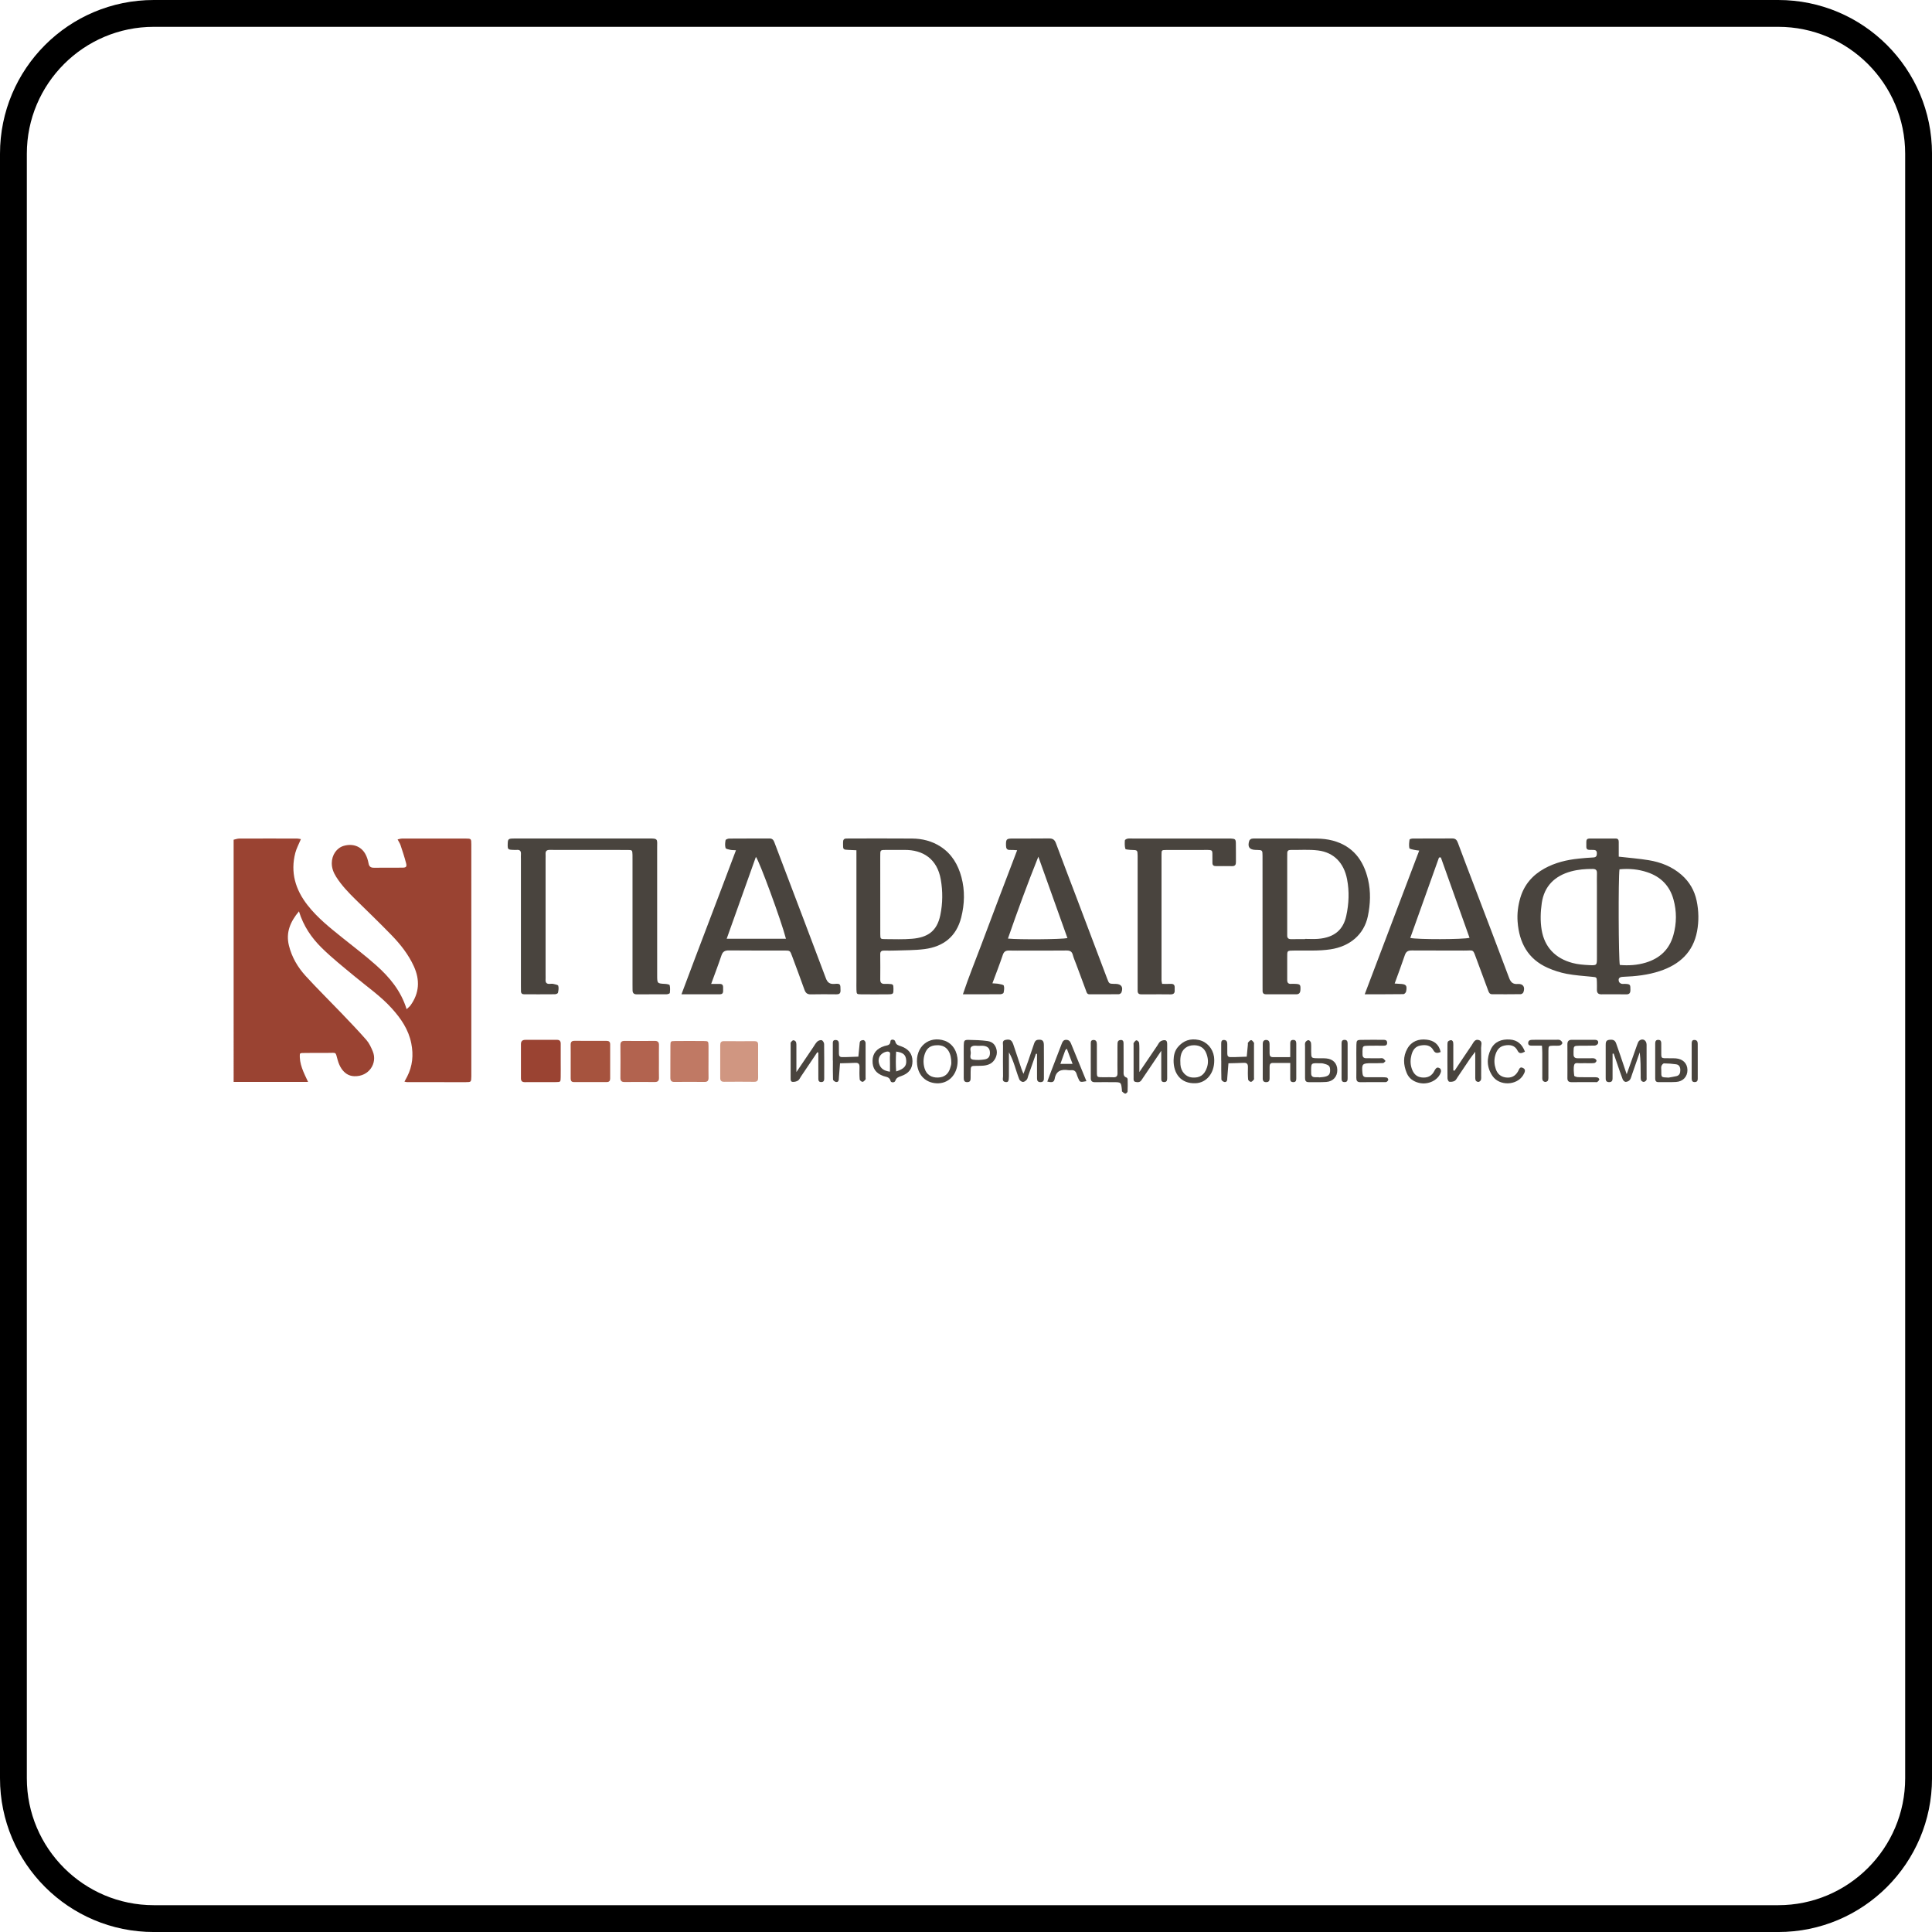 <?xml version="1.0" encoding="UTF-8"?> <!-- Generator: Adobe Illustrator 25.4.1, SVG Export Plug-In . SVG Version: 6.00 Build 0) --> <svg xmlns="http://www.w3.org/2000/svg" xmlns:xlink="http://www.w3.org/1999/xlink" id="Слой_1" x="0px" y="0px" viewBox="0 0 1080 1080" style="enable-background:new 0 0 1080 1080;" xml:space="preserve"> <style type="text/css"> .st0{display:none;} .st1{display:inline;fill:#244A4F;} .st2{display:inline;fill:#4DA68D;} .st3{display:inline;} .st4{display:inline;fill:#010101;} .st5{display:inline;fill:#060606;} .st6{display:inline;fill:#14487F;} .st7{display:inline;fill:#43B049;} .st8{display:inline;fill:#4CA4D3;} .st9{fill:#9A4332;} .st10{fill:#49443E;} .st11{fill:#A6533E;} .st12{fill:#C07964;} .st13{fill:#B2634F;} .st14{fill:#D09681;} </style> <g> <path d="M994.06,15c39.11,0,70.94,31.82,70.94,70.94v908.13c0,39.11-31.82,70.94-70.94,70.94H85.94 C46.82,1065,15,1033.18,15,994.06V85.94C15,46.82,46.82,15,85.94,15H994.06 M994.06,0H85.94C38.47,0,0,38.47,0,85.94v908.13 c0,47.46,38.47,85.94,85.94,85.94h908.13c47.46,0,85.94-38.47,85.94-85.94V85.94C1080,38.47,1041.53,0,994.06,0L994.06,0z"></path> </g> <g class="st0"> <path class="st1" d="M266.54,414.5c1.83,0.04,3.65,0.25,5.47,0.38c1.29,0.09,2.58,0.28,3.87,0.43c0.86,0.1,1.72,0.21,2.58,0.33 c5.35,0.74,10.61,1.84,15.81,3.28c8.52,2.35,16.69,5.58,24.52,9.67c8.39,4.38,16.19,9.65,23.41,15.79 c3.85,3.28,7.5,6.78,10.92,10.5c7.31,7.93,13.52,16.65,18.59,26.17c3.98,7.45,7.16,15.23,9.56,23.33 c1.12,3.78,2.05,7.61,2.81,11.49c0.39,1.98,0.72,3.98,1.03,5.97c0.17,1.09,0.28,2.19,0.41,3.29c0.16,1.34,0.3,2.68,0.45,4.02 c0.04,0.33,0.05,0.67,0.07,1.01c0.07,0.96,0.14,1.92,0.2,2.88c0.04,0.58,0.06,1.15,0.08,1.73c0.1,3.56,0.11,7.12,0,10.68 c-0.02,0.82-0.1,1.63-0.15,2.45c-0.01,0.19-0.04,0.38-0.05,0.58c-0.03,1.64-0.25,3.26-0.39,4.89c-0.09,1.05-0.23,2.1-0.37,3.15 c-0.15,1.1-0.31,2.19-0.48,3.28c-0.27,1.76-0.58,3.51-0.94,5.26c-0.89,4.39-2,8.72-3.36,12.99c-4.33,13.66-10.82,26.21-19.43,37.66 c-4.26,5.67-8.97,10.94-14.13,15.8c-12.6,11.87-27.02,20.81-43.28,26.76c-5.25,1.92-10.6,3.47-16.06,4.66 c-2.3,0.5-4.62,0.95-6.94,1.32c-1.71,0.28-3.43,0.5-5.15,0.71c-1.39,0.17-2.78,0.26-4.16,0.43c-0.76,0.1-1.54,0.09-2.31,0.14 c-0.81-0.12-1.61-0.05-2.41,0.02c-0.19,0.02-0.36,0.11-0.52,0.22c-3.85,0-7.7,0-11.55,0c-0.17-0.07-0.34-0.18-0.52-0.2 c-0.8-0.08-1.59-0.16-2.39-0.05c-0.58-0.04-1.16-0.04-1.73-0.12c-1.38-0.19-2.78-0.26-4.16-0.44c-2-0.26-4-0.53-6-0.86 c-3.28-0.54-6.52-1.22-9.75-2.02c-9.85-2.45-19.26-6.06-28.23-10.82c-14.28-7.58-26.65-17.54-37.12-29.86 c-7.69-9.04-13.96-18.97-18.83-29.8c-3.31-7.35-5.87-14.94-7.71-22.79c-0.62-2.67-1.16-5.36-1.61-8.06 c-0.27-1.61-0.51-3.23-0.7-4.86c-0.12-1.05-0.24-2.1-0.35-3.16c-0.07-0.67-0.13-1.34-0.19-2.01c-0.03-0.38-0.03-0.77-0.08-1.15 c-0.15-1.2-0.18-2.4-0.22-3.6c-0.02-0.67-0.05-1.35-0.07-2.02c-0.01-0.53-0.08-1.06-0.23-1.57c-0.05-0.18-0.17-0.34-0.26-0.51 c0-1.16,0-2.31,0-3.47c0.08-0.17,0.2-0.34,0.24-0.52c0.15-0.61,0.23-1.23,0.25-1.85c0.07-2.07,0.09-4.14,0.34-6.19 c0.03-0.29,0.03-0.58,0.05-0.86c0.02-0.24,0.03-0.48,0.06-0.72c0.25-2,0.43-4.02,0.73-6.01c0.23-1.52,0.45-3.04,0.73-4.56 c0.6-3.31,1.33-6.6,2.19-9.85c2.94-11.09,7.32-21.57,13.14-31.45c6-10.18,13.29-19.33,21.85-27.46c4.89-4.65,10.12-8.88,15.7-12.69 c12.03-8.21,25.1-14.16,39.2-17.83c4.56-1.19,9.18-2.12,13.86-2.76c0.86-0.12,1.72-0.21,2.57-0.34c1.29-0.2,2.58-0.29,3.87-0.42 c1.77-0.17,3.55-0.26,5.33-0.38c0.99,0.12,1.98,0.02,2.96-0.06c0.18-0.01,0.35-0.13,0.52-0.2c1.73,0,3.47,0,5.2,0 c0.16,0.11,0.32,0.2,0.52,0.21C264.75,414.53,265.65,414.62,266.54,414.5z M149.85,540.06c-0.08,2.99,0.18,5.96,0.35,8.94 c0.06,1.1,0.19,2.21,0.31,3.3c0.13,1.1,0.3,2.19,0.43,3.29c0.25,2.06,0.62,4.09,1.02,6.12c0.78,3.92,1.76,7.79,2.96,11.6 c4.93,15.62,12.94,29.46,23.97,41.56c4.16,4.56,8.68,8.74,13.55,12.54c9.68,7.56,20.31,13.37,31.92,17.41 c4.32,1.5,8.72,2.72,13.2,3.67c2.4,0.51,4.82,0.92,7.24,1.3c0.9,0.14,1.81,0.25,2.72,0.35c1.34,0.14,2.68,0.28,4.02,0.4 c1.3,0.11,2.59,0.19,3.89,0.24c0.72,0.03,1.44,0.06,2.16,0.09c0.82,0.03,1.64,0.06,2.45,0.08c1.73,0.04,3.46-0.08,5.19-0.13 c2.6-0.08,5.19-0.29,7.77-0.58c2.11-0.23,4.2-0.53,6.29-0.87c3.66-0.6,7.27-1.41,10.85-2.39c11.08-3.05,21.44-7.72,31.06-14 c8.93-5.83,16.85-12.79,23.78-20.89c5.4-6.32,10.05-13.15,13.9-20.51c6.04-11.53,9.95-23.75,11.66-36.67 c0.23-1.77,0.46-3.53,0.57-5.31c0.01-0.14,0.02-0.29,0.04-0.43c0.13-0.91,0.16-1.82,0.2-2.73c0.05-1.15,0.11-2.31,0.16-3.46 c0.02-0.43,0.03-0.87,0.04-1.3c0.08-3.13-0.15-6.25-0.27-9.38c0-0.1-0.01-0.19-0.02-0.29c-0.21-1.48-0.25-2.97-0.43-4.45 c-0.21-1.77-0.44-3.53-0.72-5.29c-0.51-3.09-1.14-6.15-1.9-9.18c-2.95-11.77-7.73-22.75-14.3-32.95 c-5.56-8.63-12.21-16.33-19.9-23.13c-4.74-4.18-9.79-7.94-15.17-11.25c-9.78-6.03-20.25-10.44-31.41-13.21 c-3.08-0.77-6.19-1.41-9.33-1.87c-0.95-0.14-1.9-0.3-2.85-0.43c-0.95-0.13-1.91-0.26-2.87-0.34c-1.77-0.15-3.54-0.37-5.33-0.4 c-0.24,0-0.48-0.03-0.72-0.04c-0.91-0.05-1.83-0.12-2.74-0.13c-2.07-0.02-4.14,0-6.21,0.01c-0.43,0-0.87,0-1.3,0.05 c-1.96,0.19-3.95,0.15-5.9,0.43c-1.3,0.05-2.59,0.25-3.87,0.41c-2.1,0.27-4.19,0.62-6.27,1c-3.88,0.72-7.71,1.65-11.49,2.81 c-17.55,5.36-32.84,14.52-45.9,27.4c-2.57,2.53-5,5.21-7.3,7.99c-5.18,6.25-9.63,12.98-13.33,20.2 c-3.55,6.92-6.33,14.13-8.36,21.64c-0.85,3.16-1.55,6.35-2.12,9.58c-0.27,1.56-0.5,3.14-0.73,4.71c-0.14,0.95-0.25,1.91-0.34,2.87 c-0.16,1.77-0.36,3.54-0.4,5.32c-0.01,0.24-0.04,0.48-0.05,0.72c-0.04,0.67-0.09,1.34-0.11,2.02 C149.87,537.65,149.86,538.86,149.85,540.06z"></path> <path class="st2" d="M945.45,562.96c-5.52,0-11.03,0-16.55,0c-0.38,0-0.77-0.02-1.15-0.04c-0.2-0.01-0.36-0.11-0.5-0.25 c5.19,0,10.39,0,15.58-0.01c0.48,0,0.96,0,1.44-0.02c0.14,0,0.28-0.04,0.42-0.08c0.2-0.06,0.33-0.2,0.38-0.39 c0.04-0.14,0.07-0.28,0.08-0.42c0.01-0.48,0.02-0.96,0.02-1.44c0-28.8,0-57.6,0-86.4c0-0.62-0.01-1.25-0.02-1.87 c0.1-0.01,0.21-0.03,0.31-0.04C945.45,502.32,945.45,532.64,945.45,562.96z"></path> <path class="st2" d="M864.85,517.38c0,0.67,0,1.35,0,2.02c0,0.63-0.02,1.25-0.13,1.87c-0.03,0.19-0.05,0.38-0.06,0.57 c-0.04,1.06-0.17,2.11-0.29,3.16c-0.17,1.49-0.45,2.95-0.75,4.41c-1.08,5.22-2.97,10.15-5.56,14.81c-1.52,2.74-3.25,5.34-5.23,7.78 c-1.09,1.35-2.24,2.65-3.51,3.82c-1.95,1.79-4.04,3.41-6.36,4.72c-1.6,0.91-3.26,1.65-4.99,2.27c-1.68,0.6-3.41,1.02-5.16,1.33 c-1.33,0.24-2.68,0.27-4.01,0.48c-0.05,0.01-0.1,0.01-0.14,0.01c-1.92,0.04-3.85,0.17-5.77,0.05c-0.24-0.02-0.48-0.01-0.72-0.05 c-1.04-0.18-2.1-0.27-3.14-0.47c-3.29-0.63-6.42-1.69-9.36-3.28c-1.65-0.89-3.2-1.95-4.69-3.1c-1.56-1.22-2.96-2.6-4.3-4.05 c-0.65-0.71-1.26-1.46-1.85-2.21c-2.96-3.77-5.34-7.88-7.26-12.26c-1.24-2.83-2.18-5.76-2.88-8.76c-0.39-1.69-0.73-3.38-0.95-5.1 c-0.11-0.86-0.23-1.72-0.27-2.58c0-0.1-0.01-0.19-0.02-0.29c-0.22-1.24-0.21-2.49-0.22-3.74c-0.01-1.11,0-2.21,0.01-3.32 c0.01-0.96,0.02-1.93,0.19-2.88c0.03-0.14,0.03-0.29,0.04-0.43c0.28-3.76,1.01-7.43,2.11-11.03c0.95-3.09,2.15-6.08,3.63-8.95 c1.24-2.4,2.63-4.7,4.21-6.89c0.45-0.62,0.91-1.24,1.37-1.86c0.89-1.2,1.94-2.26,2.92-3.39c0.13-0.15,0.26-0.28,0.4-0.41 c1.41-1.31,2.84-2.59,4.42-3.71c3.51-2.47,7.36-4.16,11.56-5.05c1.46-0.31,2.93-0.57,4.42-0.62c0.29-0.01,0.58-0.03,0.86-0.07 c1.63-0.21,3.27-0.12,4.9-0.09c0.19,0,0.38,0.05,0.57,0.07c0.33,0.03,0.67,0.07,1.01,0.1c3.98,0.28,7.77,1.29,11.36,3.03 c2.53,1.23,4.84,2.77,6.95,4.62c0.54,0.48,1.09,0.94,1.61,1.44c1.49,1.45,2.83,3.02,4.07,4.68c2.35,3.13,4.36,6.46,6.01,10 c1.39,2.97,2.45,6.06,3.28,9.24c0.47,1.82,0.85,3.66,1.11,5.51c0.18,1.24,0.4,2.47,0.4,3.73c0,0.14,0.01,0.29,0.03,0.43 C864.88,514.39,864.85,515.89,864.85,517.38z M805.69,517.68c-0.01,0-0.01,0-0.02,0c0,0.14,0,0.29,0,0.43 c0.02,1.39,0,2.79,0.24,4.17c0.05,0.28,0.04,0.58,0.07,0.86c0.02,0.24,0.04,0.48,0.08,0.72c0.22,1.38,0.47,2.75,0.81,4.1 c1.01,4,2.62,7.73,5.01,11.12c1.17,1.66,2.52,3.15,4.16,4.37c2.95,2.2,6.24,3.38,9.93,3.38c0.24,0,0.48-0.01,0.72-0.01 c1.8-0.02,3.53-0.42,5.2-1.06c2.18-0.83,4.11-2.09,5.79-3.72c0.94-0.91,1.76-1.91,2.51-2.97c2.22-3.14,3.78-6.58,4.77-10.29 c0.41-1.53,0.71-3.09,0.95-4.66c0.21-1.38,0.23-2.78,0.43-4.16c0.04-0.28,0.02-0.58,0.03-0.86c0.01-0.82,0.01-1.64,0.01-2.45 c0-0.87-0.01-1.73-0.16-2.59c-0.04-0.24-0.05-0.48-0.06-0.72c-0.07-1.44-0.32-2.87-0.59-4.28c-0.31-1.56-0.69-3.1-1.21-4.6 c-0.85-2.46-1.93-4.82-3.28-7.05c-1.31-2.16-2.92-4.05-4.83-5.7c-1.1-0.95-2.34-1.69-3.65-2.3c-1.9-0.88-3.93-1.27-6-1.47 c-0.53-0.05-1.06-0.03-1.58,0.05c-0.43,0.06-0.86,0.12-1.29,0.18c-0.81,0.12-1.61,0.29-2.39,0.54c-2.97,0.93-5.46,2.6-7.54,4.88 c-1.3,1.43-2.39,3.02-3.33,4.7c-1.25,2.23-2.28,4.56-3.02,7.01c-0.74,2.45-1.31,4.92-1.5,7.48c-0.01,0.19-0.03,0.38-0.07,0.57 c-0.14,0.71-0.16,1.43-0.17,2.16C805.68,516.23,805.69,516.96,805.69,517.68z"></path> <path class="st1" d="M444.78,517.49c0-14.43,0-28.86,0-43.29c0-0.58,0.02-1.15,0.04-1.73c0.01-0.23,0.24-0.44,0.48-0.46 c0.1-0.01,0.19-0.02,0.29-0.02c0.24,0,0.48-0.01,0.72-0.01c8.9,0,17.8,0,26.7,0c1.4,0,2.79,0.08,4.17,0.31 c1.91,0.31,3.75,0.86,5.47,1.76c1.64,0.86,3.08,1.98,4.28,3.38c2.5,2.92,4.39,6.19,5.54,9.87c0.6,1.94,0.97,3.92,1.07,5.95 c0.08,1.49,0.09,2.98,0,4.47c-0.11,1.98-0.5,3.91-1.16,5.78c-0.5,1.41-1.18,2.73-2.04,3.96c-1.31,1.87-2.84,3.51-4.7,4.84 c-0.71,0.5-1.47,0.91-2.22,1.35c-0.1,0.06-0.12,0.32-0.02,0.38c0.08,0.05,0.15,0.12,0.24,0.16c0.22,0.1,0.44,0.2,0.66,0.29 c1.64,0.73,3.12,1.71,4.47,2.88c1.61,1.39,3.02,2.96,4.26,4.69c1.27,1.78,2.17,3.74,2.77,5.84c0.47,1.62,0.77,3.27,0.95,4.95 c0.17,1.58,0.22,3.17,0.21,4.75c-0.01,0.87-0.05,1.73-0.16,2.59c-0.12,0.95-0.2,1.91-0.37,2.86c-0.76,4.38-2.38,8.41-4.93,12.05 c-1,1.43-2.15,2.71-3.51,3.8c-2.18,1.76-4.65,2.89-7.37,3.47c-1.6,0.34-3.23,0.5-4.87,0.52c-1.11,0.02-2.21,0-3.32,0 c-8.52,0-17.03,0-25.55,0c-0.53,0-1.06-0.02-1.59-0.04c-0.21-0.01-0.45-0.26-0.47-0.48c-0.02-0.19-0.03-0.38-0.03-0.58 c-0.01-0.48,0-0.96,0-1.44C444.78,546.07,444.78,531.78,444.78,517.49z M463.18,534.3c0,2.89,0,5.77,0,8.66 c0,0.43,0.01,0.87,0.02,1.3c0,0.09,0.03,0.2,0.07,0.28c0.04,0.08,0.12,0.16,0.2,0.19c0.22,0.1,0.47,0.1,0.71,0.1 c1.78,0,3.56,0,5.34-0.01c0.38,0,0.77-0.02,1.15-0.04c1.9-0.1,3.56-0.77,4.95-2.07c0.35-0.33,0.67-0.69,0.99-1.05 c0.64-0.73,1.09-1.58,1.37-2.51c0.26-0.88,0.46-1.77,0.5-2.69c0.03-0.72,0.06-1.44,0.06-2.16c0-2.75-0.89-5.19-2.57-7.35 c-0.67-0.85-1.49-1.49-2.47-1.94c-0.84-0.38-1.72-0.64-2.63-0.74c-0.86-0.1-1.72-0.18-2.59-0.17c-1.25,0-2.5,0-3.75,0 c-0.29,0-0.58,0.03-0.86,0.05c-0.24,0.02-0.44,0.24-0.45,0.48c-0.01,0.43-0.03,0.87-0.03,1.3 C463.18,528.72,463.18,531.51,463.18,534.3z M463.18,498.07c0,2.26,0,4.52,0,6.78c0,0.33,0.04,0.67,0.06,1 c0.01,0.09,0.19,0.3,0.27,0.31c0.19,0.03,0.38,0.08,0.57,0.08c1.78,0.06,3.56-0.04,5.33-0.2c2.31-0.21,4.54-2.21,5.1-3.96 c0.22-0.69,0.42-1.38,0.49-2.1c0.14-1.44,0.16-2.88,0.02-4.32c-0.08-0.77-0.28-1.51-0.59-2.22c-0.21-0.49-0.49-0.94-0.88-1.31 c-0.8-0.79-1.7-1.42-2.77-1.77c-0.87-0.29-1.75-0.5-2.68-0.49c-1.3,0.01-2.6,0-3.9,0.01c-0.19,0-0.38,0.03-0.57,0.04 c-0.18,0.02-0.38,0.2-0.39,0.36c-0.02,0.38-0.05,0.77-0.06,1.15C463.18,493.65,463.18,495.86,463.18,498.07z"></path> <path class="st2" d="M725.1,517.38c0-14.34,0-28.67,0-43.01c0-0.53,0-1.06,0.02-1.59c0-0.14,0.04-0.29,0.09-0.42 c0.05-0.14,0.15-0.24,0.3-0.28c0.14-0.04,0.28-0.07,0.42-0.08c0.38-0.01,0.77-0.01,1.15-0.01c8.37,0,16.74,0,25.12,0 c0.43,0,0.87,0,1.3,0.01c0.87,0.01,1.73,0.05,2.59,0.2c0.71,0.12,1.43,0.19,2.14,0.34c1.99,0.43,3.9,1.06,5.7,2 c1.85,0.96,3.51,2.18,5.02,3.62c1.93,1.85,3.46,4,4.68,6.37c0.88,1.72,1.55,3.52,2.04,5.39c0.4,1.54,0.73,3.09,0.93,4.66 c0.12,0.96,0.23,1.91,0.27,2.87c0.01,0.24,0.02,0.48,0.05,0.72c0.24,1.73,0.13,3.46,0.12,5.19c-0.15,1.1-0.14,2.21-0.26,3.31 c-0.26,2.44-0.7,4.85-1.53,7.18c-0.77,2.15-1.88,4.11-3.42,5.8c-0.29,0.32-0.57,0.65-0.86,0.98c-0.41,0.47-0.86,0.91-1.34,1.31 c-0.81,0.68-1.6,1.38-2.49,1.97c-1.86,1.24-3.87,2.14-6.03,2.69c-0.28,0.07-0.56,0.13-0.79,0.33c-0.08,0.07-0.13,0.15-0.09,0.26 c0.07,0.18,0.12,0.36,0.22,0.53c0.6,1.04,1.2,2.08,1.8,3.12c1.67,2.87,3.33,5.74,5,8.61c1.48,2.54,2.96,5.07,4.43,7.61 c1.57,2.7,3.14,5.41,4.71,8.11c1.23,2.12,2.47,4.24,3.7,6.36c0.17,0.29,0.32,0.59,0.48,0.89c0.09,0.16-0.05,0.45-0.21,0.46 c-0.38,0.02-0.77,0.04-1.15,0.04c-4.38,0-8.76,0-13.14,0c-1.2,0-2.41,0-3.61,0c-0.29,0-0.58-0.01-0.87-0.02 c-0.37-0.01-0.64-0.19-0.83-0.49c-0.13-0.2-0.26-0.41-0.37-0.62c-1.12-2.02-2.24-4.04-3.36-6.06c-1.24-2.23-2.48-4.46-3.72-6.68 c-0.58-1.05-1.17-2.1-1.75-3.15c-1.87-3.36-3.74-6.73-5.61-10.09c-0.61-1.09-1.21-2.19-1.82-3.28c-0.07-0.12-0.17-0.23-0.26-0.34 c-0.02-0.03-0.09-0.03-0.13-0.02c-0.04,0.01-0.09,0.04-0.1,0.07c-0.04,0.09-0.08,0.18-0.08,0.27c-0.01,0.53-0.02,1.06-0.02,1.59 c0,8.8,0,17.61,0,26.41c0,0.48,0,0.96-0.01,1.44c0,0.14-0.03,0.29-0.05,0.43c-0.03,0.2-0.29,0.46-0.48,0.49 c-0.14,0.02-0.29,0.04-0.43,0.05c-0.38,0.01-0.77,0.01-1.15,0.01c-4.76,0-9.53,0-14.29,0c-0.38,0-0.77,0-1.15-0.01 c-0.14,0-0.28-0.05-0.42-0.07c-0.15-0.03-0.35-0.25-0.36-0.41c-0.02-0.19-0.05-0.38-0.05-0.57c-0.01-0.48-0.01-0.96-0.01-1.44 C725.1,546.06,725.1,531.72,725.1,517.38z M743.52,500.87c0,2.93,0,5.87,0,8.8c0,0.43,0,0.87,0.02,1.3c0,0.14,0.04,0.28,0.07,0.42 c0.03,0.16,0.23,0.35,0.4,0.38c0.14,0.02,0.28,0.06,0.43,0.06c1.92,0,3.85,0.02,5.77-0.01c1.07-0.01,2.1-0.27,3.09-0.65 c0.77-0.29,1.45-0.74,2.03-1.34c1.14-1.15,1.97-2.48,2.47-4.02c0.28-0.87,0.51-1.75,0.58-2.67c0.04-0.57,0.14-1.15,0.18-1.72 c0.07-1.01-0.04-2.01-0.2-3.01c-0.35-2.19-1.21-4.14-2.59-5.87c-0.3-0.38-0.65-0.71-1.04-1c-1.35-1.02-2.87-1.58-4.54-1.63 c-1.92-0.05-3.85-0.02-5.77-0.02c-0.14,0-0.28,0.04-0.43,0.07c-0.16,0.03-0.36,0.22-0.38,0.39c-0.02,0.14-0.06,0.28-0.07,0.42 c-0.01,0.38-0.02,0.77-0.02,1.15C743.52,494.91,743.52,497.89,743.52,500.87z"></path> <path class="st1" d="M504.45,517.46c0-14.43,0-28.87,0-43.3c0-0.58-0.04-1.15,0.05-1.73c0.03-0.17,0.21-0.37,0.37-0.38 c0.14-0.01,0.29-0.04,0.43-0.05c0.38-0.01,0.77-0.01,1.15-0.01c13.95,0,27.91,0,41.86,0c2.12,0,1.97-0.21,1.97,1.91 c0,4.67,0,9.33,0,14c0,0.43-0.01,0.87-0.03,1.3c-0.01,0.14-0.06,0.28-0.12,0.41c-0.04,0.08-0.12,0.15-0.21,0.18 c-0.37,0.13-0.76,0.08-1.14,0.08c-3.51,0-7.03,0-10.54,0c-4.52,0-9.05,0-13.57,0c-0.48,0-0.96,0.02-1.44,0.03 c-0.15,0-0.37,0.23-0.39,0.37c-0.02,0.14-0.05,0.29-0.05,0.43c-0.01,0.38-0.01,0.77-0.01,1.15c0,4.76,0,9.53,0,14.29 c0,0.1,0,0.19,0,0.29c0,1.79-0.04,1.68,1.63,1.68c7.94,0,15.88,0,23.82,0c0.53,0,1.06,0.02,1.59,0.04c0.15,0,0.37,0.21,0.4,0.37 c0.02,0.14,0.06,0.28,0.06,0.43c0.01,0.38,0.01,0.77,0.01,1.15c0,4.67,0,9.33,0,14c0,0.48-0.03,0.96-0.05,1.44 c-0.01,0.19-0.19,0.38-0.36,0.4c-0.14,0.02-0.29,0.04-0.43,0.05c-0.43,0.01-0.87,0.01-1.3,0.01c-7.8,0-15.59,0-23.39,0 c-0.53,0-1.06-0.05-1.58,0.06c-0.09,0.02-0.29,0.19-0.31,0.28c-0.03,0.14-0.07,0.28-0.07,0.42c-0.01,0.43-0.02,0.87-0.02,1.3 c0,2.55,0,5.1,0,7.65c0,2.5,0,5,0,7.51c0,0.38,0.03,0.77,0.06,1.15c0.01,0.16,0.22,0.38,0.37,0.4c0.14,0.02,0.29,0.04,0.43,0.04 c0.48,0.01,0.96,0.01,1.44,0.01c7.7,0,15.4,0,23.1,0c0.53,0,1.06,0.02,1.59,0.03c0.22,0.01,0.46,0.25,0.48,0.47 c0.02,0.34,0.05,0.67,0.05,1.01c0,1.64,0,3.27,0,4.91c0,3.18,0,6.35,0,9.53c0,0.38,0,0.77-0.01,1.15 c-0.02,0.78-0.17,0.95-0.92,0.96c-0.43,0.01-0.87,0.01-1.3,0.01c-13.81,0-27.62,0-41.43,0c-0.58,0-1.15-0.03-1.73-0.05 c-0.17-0.01-0.38-0.2-0.4-0.36c-0.02-0.14-0.05-0.28-0.05-0.43c-0.01-0.48-0.01-0.96-0.01-1.44 C504.45,546.23,504.45,531.84,504.45,517.46z"></path> <path class="st2" d="M666.26,517.47c0-14.39,0-28.77,0-43.16c0-0.48,0-0.96,0.01-1.44c0-0.14,0.04-0.28,0.06-0.43 c0.03-0.17,0.22-0.37,0.38-0.39c0.14-0.02,0.28-0.05,0.43-0.06c0.38-0.01,0.77-0.01,1.15-0.01c7.17,0,14.34,0,21.51,0 c0.63,0,1.25,0,1.88,0.01c0.96,0.01,1.92,0.06,2.88,0.19c0.9,0.13,1.81,0.22,2.71,0.39c1.8,0.35,3.55,0.87,5.24,1.6 c2.18,0.94,4.14,2.23,5.84,3.92c1.03,1.02,1.95,2.12,2.76,3.33c1.97,2.93,3.54,6.06,4.64,9.42c0.6,1.83,1.04,3.7,1.33,5.61 c0.12,0.81,0.26,1.61,0.29,2.43c0,0.14,0.02,0.29,0.04,0.43c0.2,1.05,0.2,2.1,0.2,3.16c-0.01,0.82-0.01,1.64-0.02,2.45 c-0.01,0.77-0.02,1.54-0.17,2.3c-0.04,0.19-0.05,0.38-0.06,0.57c-0.1,2.17-0.54,4.29-1.02,6.4c-0.45,1.97-1.1,3.89-1.88,5.76 s-1.68,3.67-2.77,5.38c-0.44,0.69-0.86,1.39-1.36,2.04c-1.43,1.89-3.09,3.55-5.02,4.94c-1.22,0.88-2.54,1.57-3.91,2.16 c-1.87,0.81-3.82,1.3-5.82,1.63c-1.29,0.21-2.58,0.3-3.88,0.31c-1.64,0.02-3.27,0.01-4.91,0.02c-0.43,0-0.87,0.01-1.3,0.03 c-0.14,0.01-0.29,0.04-0.42,0.1c-0.13,0.06-0.26,0.14-0.29,0.29c-0.03,0.14-0.08,0.28-0.08,0.42c-0.02,0.48-0.02,0.96-0.02,1.44 c0,7.31,0,14.63,0,21.94c0,0.43,0,0.87-0.01,1.3c0,0.14-0.03,0.29-0.05,0.43c-0.02,0.16-0.21,0.37-0.37,0.4 c-0.14,0.03-0.28,0.06-0.42,0.07c-0.34,0.01-0.67,0.01-1.01,0.01c-4.86,0-9.72,0-14.58,0c-0.48,0-0.96-0.03-1.44-0.06 c-0.19-0.01-0.45-0.29-0.47-0.49c-0.02-0.19-0.05-0.38-0.05-0.57c-0.01-0.48-0.01-0.96-0.01-1.44 C666.26,546.05,666.26,531.76,666.26,517.47z M684.69,504.34c0,3.46,0,6.93,0,10.39c0,0.91,0,1.83,0.01,2.74 c0,0.24,0.02,0.48,0.06,0.72c0.04,0.2,0.17,0.35,0.37,0.4c0.23,0.06,0.47,0.1,0.71,0.11c1.59,0.06,3.17-0.02,4.75-0.21 c0.91-0.11,1.8-0.34,2.64-0.69c0.63-0.26,1.2-0.6,1.72-1.04c0.62-0.54,1.19-1.12,1.72-1.74c0.28-0.33,0.51-0.7,0.72-1.08 c0.54-0.98,0.9-2.02,1.12-3.11c0.16-0.8,0.33-1.6,0.38-2.42c0.04-0.62,0.18-1.24,0.19-1.86c0.05-2.26,0.16-4.52-0.21-6.77 c-0.02-0.14-0.02-0.29-0.04-0.43c-0.18-1.19-0.42-2.37-0.85-3.5c-0.22-0.59-0.48-1.16-0.84-1.67c-1.1-1.57-2.53-2.75-4.3-3.51 c-0.49-0.21-0.99-0.36-1.52-0.46c-1.09-0.21-2.18-0.35-3.3-0.32c-0.77,0.02-1.54,0-2.31,0.01c-0.19,0-0.38,0.04-0.57,0.07 c-0.16,0.02-0.34,0.23-0.38,0.39c-0.1,0.48-0.07,0.96-0.07,1.44C684.69,495.97,684.69,500.15,684.69,504.34z"></path> <path class="st1" d="M602.33,483.83c0,2.74,0,5.48,0,8.23c0,0.34,0.02,0.67-0.07,1c-0.02,0.09-0.2,0.25-0.31,0.28 c-0.34,0.08-0.67,0.06-0.98-0.12c-0.33-0.19-0.65-0.41-0.98-0.61c-1.06-0.66-2.15-1.27-3.27-1.83c-1.82-0.91-3.72-1.56-5.7-2.02 c-1.64-0.38-3.31-0.62-4.98-0.78c-1.36-0.13-2.7,0.01-3.99,0.42c-2.35,0.74-4.22,2.83-4.7,5.22c-0.21,1.05-0.17,2.11,0.04,3.16 c0.25,1.24,0.71,2.39,1.36,3.47c0.37,0.62,0.79,1.21,1.24,1.77c1.81,2.26,3.76,4.38,5.96,6.26c1.13,0.97,2.26,1.94,3.39,2.92 c1.81,1.58,3.59,3.21,5.26,4.94c1.01,1.04,1.91,2.17,2.75,3.34c1.55,2.15,2.9,4.43,4.06,6.81c1.06,2.18,1.75,4.47,2.13,6.86 c0.33,2.05,0.51,4.1,0.49,6.18c-0.01,0.58-0.05,1.15-0.08,1.73c-0.03,0.43-0.08,0.86-0.1,1.3c-0.06,1.25-0.27,2.48-0.55,3.7 c-0.21,0.94-0.47,1.87-0.77,2.78c-0.89,2.73-2.27,5.19-4.04,7.44c-0.74,0.95-1.55,1.84-2.4,2.69c-1.44,1.46-3.11,2.57-4.97,3.4 c-1.41,0.63-2.88,1.1-4.38,1.43c-1.46,0.32-2.93,0.53-4.42,0.66c-1.39,0.12-2.78,0.15-4.18,0.22c-1.01,0.05-2.02,0.03-3.03-0.03 c-0.19-0.01-0.38-0.02-0.58-0.05c-2.15-0.25-4.3-0.47-6.44-0.82c-1.66-0.28-3.3-0.68-4.9-1.18c-1.56-0.49-3.1-1.06-4.6-1.7 c-0.22-0.09-0.42-0.22-0.62-0.35c-0.07-0.05-0.12-0.15-0.15-0.23c-0.04-0.09-0.06-0.18-0.06-0.28c-0.02-0.29-0.03-0.58-0.03-0.86 c0-5.48,0-10.97,0-16.45c0-0.29,0.01-0.58,0.02-0.87c0-0.09,0.04-0.19,0.05-0.28c0.03-0.15,0.24-0.32,0.42-0.34 c0.29-0.04,0.58-0.02,0.85,0.1c0.35,0.15,0.69,0.34,1.03,0.51c1.55,0.78,3.11,1.53,4.71,2.19c2.45,1.01,4.97,1.82,7.57,2.32 c0.19,0.04,0.38,0.09,0.57,0.11c1.58,0.16,3.15,0.39,4.74,0.4c0.48,0,0.96,0.01,1.44-0.01c1.69-0.09,3.18-0.69,4.47-1.79 c0.84-0.71,1.39-1.6,1.64-2.65c0.2-0.84,0.34-1.7,0.29-2.57c-0.08-1.36-0.34-2.67-0.96-3.89c-0.24-0.47-0.49-0.94-0.79-1.38 c-1.18-1.77-2.51-3.4-4.11-4.82c-1.44-1.28-2.86-2.57-4.29-3.87c-2.42-2.2-4.78-4.46-7.06-6.81c-1.41-1.45-2.73-2.98-3.91-4.62 c-1.1-1.52-2.08-3.12-2.9-4.81c-1.06-2.18-1.78-4.46-2.18-6.85c-0.38-2.28-0.61-4.58-0.6-6.89c0-1.06,0-2.12,0.02-3.17 c0.05-2.17,0.36-4.31,0.87-6.42c0.34-1.41,0.82-2.76,1.46-4.06c0.56-1.13,1.22-2.18,2.06-3.13c1.79-2.03,3.82-3.8,6.14-5.21 c1.32-0.8,2.71-1.46,4.16-1.97c1.5-0.53,3.02-0.97,4.59-1.25c1.04-0.19,2.09-0.34,3.15-0.39c1.01-0.05,2.02-0.14,3.02-0.18 c1.73-0.08,3.46-0.08,5.19,0.03c0.19,0.01,0.38,0.04,0.58,0.05c2.33,0.1,4.56,0.65,6.77,1.36c1.7,0.55,3.31,1.31,4.84,2.22 c0.16,0.1,0.31,0.22,0.47,0.33c0.13,0.09,0.19,0.23,0.2,0.37c0.03,0.38,0.05,0.77,0.05,1.15 C602.33,478.34,602.33,481.08,602.33,483.83z"></path> <path class="st2" d="M872.36,517.44c0-14.38,0-28.77,0-43.15c0-0.48,0-0.96,0.01-1.44c0-0.14,0.05-0.28,0.07-0.42 c0.02-0.16,0.23-0.35,0.4-0.37c0.19-0.02,0.38-0.06,0.57-0.06c0.43-0.01,0.87-0.01,1.3-0.01c13.71,0,27.42,0,41.13,0 c0.48,0,0.96,0,1.44,0.01c0.14,0,0.29,0.03,0.43,0.05c0.14,0.02,0.37,0.23,0.4,0.38c0.03,0.14,0.08,0.28,0.09,0.42 c0.02,0.38,0.02,0.77,0.02,1.15c0,4.62,0,9.24,0,13.85c0,0.38,0,0.77-0.02,1.15c-0.01,0.14-0.05,0.28-0.09,0.42 c-0.06,0.19-0.21,0.32-0.4,0.37c-0.14,0.04-0.28,0.05-0.43,0.05c-0.48,0.01-0.96,0.01-1.44,0.01c-7.65,0-15.3,0-22.95,0 c-0.53,0-1.06,0.01-1.59,0.03c-0.4,0.02-0.58,0.24-0.62,0.66c-0.03,0.29-0.03,0.58-0.03,0.86c0,0.72,0,1.44,0,2.16 c0,4.19,0,8.37,0,12.56c0,0.48,0.03,0.96,0.06,1.44c0.01,0.23,0.25,0.46,0.47,0.48c0.1,0.01,0.19,0.03,0.29,0.03 c0.19,0.01,0.38,0.01,0.58,0.01c0.38,0,0.77,0,1.15,0c7.6,0,15.2,0,22.8,0c0.53,0,1.06,0.02,1.59,0.04 c0.29,0.01,0.55,0.27,0.58,0.55c0.01,0.1,0.03,0.19,0.04,0.29c0.01,0.14,0.01,0.29,0.02,0.43c0,0.19,0,0.38,0,0.58 c0,4.76,0,9.52,0,14.29c0,0.29,0,0.58-0.01,0.87c-0.01,0.14-0.05,0.28-0.07,0.42c-0.03,0.15-0.25,0.36-0.4,0.37 c-0.14,0.01-0.29,0.04-0.43,0.04c-0.48,0.01-0.96,0.01-1.44,0.01c-7.6,0-15.2,0-22.8,0c-0.48,0-0.96,0-1.44,0.01 c-0.14,0-0.29,0.02-0.43,0.05c-0.19,0.05-0.35,0.17-0.41,0.36c-0.06,0.18-0.1,0.37-0.1,0.56c-0.02,0.53-0.02,1.06-0.02,1.59 c0,10.63,0,21.26,0,31.89c0,0.48,0,0.96-0.01,1.44c0,0.14-0.03,0.29-0.04,0.43c-0.02,0.22-0.25,0.46-0.46,0.49 c-0.14,0.02-0.28,0.05-0.43,0.06c-0.34,0.01-0.67,0.01-1.01,0.01c-4.81,0-9.62,0-14.43,0c-0.48,0-0.96,0.04-1.44-0.07 c-0.16-0.04-0.37-0.22-0.4-0.38c-0.02-0.14-0.06-0.28-0.06-0.43c-0.01-0.53-0.01-1.06-0.01-1.59 C872.36,546.12,872.36,531.78,872.36,517.44z"></path> <path class="st1" d="M643.66,526.4c0,11.45,0,22.9,0,34.36c0,0.53,0,1.06-0.03,1.59c-0.01,0.28-0.17,0.51-0.57,0.53 c-0.1,0-0.19,0.01-0.29,0.01c-0.14,0-0.29,0-0.43,0c-5.25,0-10.49,0-15.74,0c-0.29,0-0.58-0.02-0.86-0.04 c-0.21-0.02-0.44-0.26-0.46-0.49c-0.01-0.19-0.03-0.38-0.03-0.58c0-0.48,0-0.96,0-1.44c0-22.66,0-45.33,0-67.99 c0-0.53,0-1.06-0.01-1.59c0-0.14-0.03-0.29-0.04-0.43c-0.02-0.18-0.2-0.38-0.36-0.39c-0.38-0.02-0.77-0.06-1.15-0.06 c-2.6-0.01-5.2,0-7.8,0c-1.25,0-2.5,0-3.75,0c-0.29,0-0.58-0.03-0.86-0.05c-0.17-0.01-0.36-0.21-0.38-0.38 c-0.02-0.14-0.05-0.28-0.06-0.43c-0.01-0.38-0.01-0.77-0.01-1.15c0-4.67,0-9.34,0-14c0-0.48-0.04-0.96,0.05-1.44 c0.03-0.17,0.21-0.36,0.38-0.38c0.14-0.02,0.29-0.04,0.43-0.04c0.34-0.01,0.67-0.01,1.01-0.01c14.49,0,28.97,0,43.46,0 c0.48,0,0.96-0.04,1.44,0.06c0.09,0.02,0.29,0.19,0.31,0.28c0.02,0.09,0.06,0.19,0.06,0.28c0.02,0.24,0.03,0.48,0.03,0.72 c0,0.58,0,1.15,0,1.73c0,4.23,0,8.47,0,12.7c0,0.48-0.01,0.96-0.03,1.44c-0.01,0.14-0.07,0.27-0.12,0.41 c-0.03,0.1-0.11,0.15-0.21,0.18c-0.38,0.12-0.76,0.08-1.15,0.08c-3.66,0-7.31,0-10.97,0c-0.48,0-0.96-0.03-1.44,0.05 c-0.16,0.03-0.36,0.22-0.37,0.39c-0.02,0.19-0.04,0.38-0.05,0.57c-0.01,0.48,0,0.96,0,1.44 C643.66,503.69,643.66,515.04,643.66,526.4z"></path> <path class="st2" d="M945.14,472.04c0.01,0.62,0.02,1.25,0.02,1.87c0,28.8,0,57.6,0,86.4c0,0.48,0,0.96-0.02,1.44 c0,0.14-0.04,0.29-0.08,0.42c-0.06,0.19-0.18,0.34-0.38,0.39c-0.14,0.04-0.28,0.08-0.42,0.08c-0.48,0.01-0.96,0.02-1.44,0.02 c-5.19,0-10.39,0-15.58,0.01c-0.02-0.62-0.04-1.25-0.04-1.87c0-11.54,0-23.07,0-34.61c0-17.21,0-34.42,0-51.62 c0-0.48,0-0.96,0.01-1.44c0-0.19,0.02-0.38,0.04-0.57c0.03-0.27,0.29-0.51,0.59-0.53c0.14-0.01,0.29-0.03,0.43-0.03 c0.29-0.01,0.58-0.01,0.87-0.01c4.86,0,9.71,0,14.57,0C944.18,471.99,944.66,472.02,945.14,472.04z"></path> <path class="st3" d="M917.22,592.09c0.14,2.11,0.28,4.22,0.42,6.33c0.03,0.43,0.04,0.86,0.07,1.3c0.07,1.1,0.15,2.21,0.21,3.31 c0.02,0.29,0,0.57-0.01,0.86c0,0.11-0.17,0.27-0.29,0.28c-0.67,0.09-1.34,0.04-2.02,0.04c-0.14,0-0.29-0.03-0.43-0.05 c-0.1-0.01-0.27-0.19-0.28-0.29c-0.03-0.24-0.06-0.48-0.08-0.71c-0.11-2.06-0.25-4.13-0.36-6.19c-0.09-1.58-0.15-3.17-0.26-4.75 c-0.2-2.88-0.26-5.76-0.3-8.65c0-0.12-0.04-0.22-0.11-0.19c-0.08,0.03-0.16,0.1-0.21,0.17c-0.07,0.12-0.12,0.26-0.16,0.4 c-0.37,1.14-0.73,2.29-1.1,3.43c-0.91,2.79-1.95,5.53-2.95,8.29c-0.87,2.39-1.74,4.79-2.61,7.18c-0.12,0.32-0.24,0.63-0.38,0.94 c-0.06,0.13-0.2,0.21-0.35,0.23c-0.62,0.08-1.25,0.08-1.87,0c-0.14-0.02-0.27-0.1-0.33-0.25c-0.07-0.18-0.17-0.35-0.23-0.53 c-1.48-4.37-2.95-8.74-4.42-13.11c-0.64-1.91-1.22-3.85-1.73-5.8c-0.06-0.23-0.17-0.45-0.26-0.67c-0.01-0.03-0.08-0.05-0.12-0.06 c-0.03,0-0.08,0.04-0.08,0.06c-0.02,0.29-0.05,0.57-0.06,0.86c-0.04,1.54-0.08,3.08-0.2,4.61c-0.06,0.72-0.06,1.44-0.1,2.16 c-0.06,1.01-0.12,2.02-0.18,3.02c-0.01,0.14-0.02,0.29-0.03,0.43c-0.13,2.26-0.26,4.51-0.39,6.77c-0.05,0.77-0.13,1.53-0.2,2.3 c-0.02,0.25-0.23,0.41-0.51,0.41c-0.67,0-1.35,0-2.02-0.01c-0.23,0-0.42-0.23-0.42-0.48c0-0.1-0.01-0.19,0-0.29 c0.04-0.67,0.08-1.34,0.12-2.02c0.05-0.77,0.11-1.53,0.17-2.3c0.06-0.77,0.11-1.53,0.17-2.3c0.02-0.24,0.05-0.48,0.06-0.72 c0.07-1.39,0.17-2.78,0.28-4.17c0.1-1.29,0.16-2.59,0.27-3.89c0.16-2.01,0.27-4.03,0.4-6.05c0.04-0.67,0.06-1.34,0.21-2.01 c0.04-0.17,0.22-0.34,0.4-0.36c0.05,0,0.09-0.02,0.14-0.02c0.96,0,1.92-0.01,2.89-0.01c0.05,0,0.1,0,0.14,0.01 c0.25,0.03,0.46,0.12,0.57,0.37c0.06,0.13,0.13,0.26,0.17,0.4c1.42,4.04,2.84,8.07,4.24,12.11c0.74,2.13,1.4,4.29,1.95,6.49 c0.03,0.14,0.1,0.27,0.23,0.35c0.04,0.02,0.12,0.05,0.13,0.04c0.05-0.08,0.11-0.16,0.14-0.25c0.36-1.2,0.7-2.4,1.07-3.59 c0.71-2.3,1.54-4.55,2.38-6.8c0.97-2.61,1.93-5.23,2.89-7.85c0.12-0.32,0.24-0.63,0.37-0.94c0.08-0.2,0.27-0.26,0.45-0.31 c0.05-0.01,0.09-0.02,0.14-0.02c1.01,0,2.02,0,3.03,0.01c0.05,0,0.1,0.01,0.14,0.02c0.12,0.01,0.38,0.26,0.4,0.38 c0.03,0.29,0.07,0.57,0.08,0.86c0.13,2.26,0.26,4.51,0.39,6.77c0.09,1.49,0.2,2.97,0.3,4.46 C917.23,592.09,917.22,592.09,917.22,592.09z"></path> <path class="st3" d="M588,592.04c0.14,2.11,0.28,4.22,0.42,6.33c0.03,0.43,0.04,0.86,0.07,1.3c0.07,1.06,0.14,2.11,0.2,3.17 c0.02,0.29,0.03,0.58,0.04,0.86c0.01,0.26-0.18,0.48-0.42,0.49c-0.1,0.01-0.19,0.02-0.29,0.02c-0.24,0-0.48,0.01-0.72,0.01 c-1.77-0.01-1.65,0.16-1.73-1.59c-0.02-0.53-0.07-1.06-0.1-1.58c-0.04-0.62-0.09-1.25-0.12-1.87c-0.06-1.25-0.15-2.5-0.21-3.74 c-0.13-2.79-0.36-5.57-0.4-8.36c-0.02-1.15-0.04-2.31-0.06-3.46c0-0.05,0-0.1-0.01-0.14c-0.01-0.04-0.03-0.11-0.05-0.12 c-0.11-0.02-0.18,0.04-0.23,0.14c-0.04,0.09-0.1,0.16-0.13,0.25c-1.48,4.98-3.37,9.82-5.12,14.7c-0.52,1.45-1.06,2.89-1.58,4.33 c-0.1,0.27-0.21,0.54-0.3,0.81c-0.09,0.26-0.27,0.41-0.53,0.42c-0.58,0.01-1.15,0.01-1.73-0.01c-0.21-0.01-0.35-0.15-0.42-0.34 c-0.09-0.22-0.17-0.45-0.25-0.67c-1.16-3.41-2.32-6.83-3.48-10.24c-0.76-2.23-1.48-4.47-2.14-6.73c-0.19-0.65-0.35-1.3-0.53-1.95 c-0.05-0.18-0.1-0.37-0.27-0.48c-0.02-0.02-0.11,0-0.11,0.01c-0.03,0.19-0.07,0.38-0.07,0.57c-0.02,2.89-0.26,5.77-0.37,8.65 c-0.09,2.11-0.28,4.22-0.42,6.33c-0.06,0.91-0.09,1.83-0.14,2.74c-0.04,0.67-0.07,1.34-0.21,2c-0.02,0.1-0.2,0.29-0.29,0.29 c-0.77,0.06-1.54,0.07-2.3,0c-0.11-0.01-0.28-0.18-0.29-0.28c-0.01-0.14-0.04-0.29-0.04-0.43c0.02-0.58,0.06-1.15,0.09-1.73 c0.07-1.06,0.15-2.11,0.22-3.17c0.03-0.48,0.07-0.96,0.11-1.44s0.09-0.96,0.11-1.44c0.06-1.1,0.14-2.21,0.23-3.31 c0.16-1.92,0.26-3.84,0.39-5.76c0.05-0.72,0.11-1.44,0.16-2.16c0.05-0.82,0.1-1.63,0.15-2.45c0.04-0.67,0.07-1.34,0.2-2.01 c0.05-0.24,0.24-0.41,0.51-0.42c1.06-0.03,2.11-0.06,3.17,0.01c0.2,0.01,0.36,0.13,0.45,0.31c0.06,0.13,0.13,0.26,0.18,0.39 c1.39,3.94,2.78,7.89,4.15,11.84c0.79,2.27,1.49,4.57,2.09,6.9c0.02,0.09,0.09,0.17,0.15,0.24c0.03,0.03,0.09,0.05,0.13,0.05 c0.03,0,0.09-0.03,0.1-0.06c0.08-0.23,0.15-0.45,0.22-0.68c0.8-2.82,1.73-5.6,2.75-8.35c1.15-3.11,2.29-6.22,3.44-9.33 c0.12-0.32,0.24-0.63,0.36-0.94c0.08-0.2,0.23-0.3,0.43-0.34c0.09-0.02,0.19-0.04,0.28-0.04c0.96,0,1.92,0,2.89,0.01 c0.09,0,0.18,0.04,0.28,0.06c0.08,0.02,0.29,0.21,0.3,0.29c0.03,0.19,0.07,0.38,0.08,0.57c0.13,2.21,0.25,4.42,0.38,6.63 c0.1,1.63,0.22,3.26,0.33,4.89C588.02,592.04,588.01,592.04,588,592.04z"></path> <path class="st3" d="M492.33,592c-0.04-1.44,0.16-2.81,0.6-4.15c0.81-2.49,2.36-4.38,4.66-5.63c1.28-0.7,2.66-1.11,4.09-1.34 c0.19-0.03,0.38-0.04,0.57-0.07c0.32-0.04,0.48-0.23,0.49-0.6c0.01-0.29,0.01-0.58,0.02-0.87c0.01-0.14,0.03-0.29,0.05-0.43 c0.01-0.11,0.17-0.29,0.28-0.3c0.19-0.02,0.38-0.05,0.57-0.05c0.58,0,1.15,0.02,1.73,0.03c0.17,0,0.36,0.2,0.38,0.37 c0.03,0.48,0.06,0.96,0.1,1.44c0.01,0.16,0.22,0.35,0.39,0.38c0.1,0.01,0.19,0.04,0.29,0.04c0.63,0.02,1.24,0.17,1.85,0.31 c1.32,0.32,2.55,0.85,3.66,1.64c1.88,1.34,3.07,3.16,3.67,5.37c0.42,1.54,0.56,3.12,0.43,4.72c-0.07,0.86-0.16,1.72-0.38,2.56 c-0.8,2.98-2.58,5.12-5.39,6.38c-1.15,0.52-2.36,0.83-3.61,0.98c-0.24,0.03-0.47,0.07-0.71,0.12c-0.08,0.02-0.16,0.11-0.19,0.19 c-0.05,0.13-0.09,0.27-0.1,0.41c-0.03,0.43-0.05,0.86-0.07,1.29c-0.01,0.09-0.19,0.29-0.27,0.3c-0.82,0.07-1.63,0.1-2.44-0.03 c-0.07-0.01-0.18-0.12-0.19-0.2c-0.04-0.28-0.05-0.57-0.07-0.86c-0.02-0.29-0.04-0.57-0.06-0.86c-0.01-0.1-0.18-0.27-0.29-0.29 c-0.24-0.04-0.47-0.07-0.71-0.1c-1.1-0.15-2.17-0.41-3.21-0.82c-0.67-0.27-1.31-0.59-1.92-0.99c-1.75-1.16-2.93-2.76-3.58-4.74 c-0.38-1.15-0.6-2.33-0.61-3.54C492.33,592.45,492.33,592.21,492.33,592z M505.75,591.82c0,2.4,0,4.81,0,7.21 c0,0.38,0.02,0.77,0.04,1.15c0.01,0.16,0.24,0.34,0.4,0.34c0.54,0.01,1.05-0.14,1.55-0.31c1.97-0.66,3.4-1.93,4.27-3.83 c0.46-1.02,0.73-2.09,0.82-3.19c0.08-0.91,0.07-1.83,0-2.74c-0.09-1.21-0.38-2.38-0.91-3.47c-1.07-2.2-2.87-3.43-5.26-3.82 c-0.7-0.11-0.89,0.04-0.91,0.71c-0.01,0.38-0.01,0.77-0.01,1.15C505.75,587.3,505.75,589.56,505.75,591.82z M502.74,591.96 c0-2.31,0-4.62,0-6.93c0-0.38,0-0.77-0.01-1.15c0-0.14-0.02-0.29-0.03-0.43c-0.01-0.09-0.21-0.26-0.3-0.27 c-0.54-0.07-1.05,0.1-1.55,0.26c-1.68,0.52-2.98,1.53-3.9,3.02c-0.36,0.58-0.63,1.19-0.83,1.83c-0.32,1.02-0.45,2.06-0.52,3.12 c-0.07,1.06,0.07,2.12,0.29,3.15c0.2,0.94,0.55,1.84,1.08,2.66c0.42,0.66,0.92,1.23,1.53,1.72c0.99,0.8,2.13,1.3,3.38,1.54 c0.14,0.03,0.29,0.04,0.43,0.03c0.09,0,0.2-0.02,0.27-0.08c0.07-0.06,0.12-0.16,0.13-0.25c0.02-0.38,0.04-0.77,0.04-1.15 C502.74,596.68,502.74,594.32,502.74,591.96z"></path> <path class="st4" d="M810.79,591.86c0-3.46,0-6.93,0-10.39c0-0.48,0.02-0.96,0.04-1.44c0.01-0.18,0.19-0.38,0.35-0.4 c0.72-0.09,1.44-0.07,2.16-0.01c0.17,0.01,0.38,0.21,0.39,0.36c0.01,0.1,0.03,0.19,0.03,0.29c0.01,0.24,0.01,0.48,0.01,0.72 c0,3.8,0,7.6-0.01,11.4c-0.01,2.07-0.02,4.14-0.19,6.2c-0.03,0.38-0.02,0.77-0.02,1.15c0,0.03,0.04,0.08,0.07,0.09 c0.04,0.01,0.11,0.01,0.13-0.02c0.1-0.11,0.2-0.21,0.26-0.34c1.58-3.08,3.37-6.05,5.21-8.98c1.98-3.13,3.94-6.27,5.91-9.41 c0.26-0.41,0.52-0.81,0.79-1.21c0.12-0.18,0.3-0.25,0.49-0.26c0.82-0.06,1.63-0.06,2.45,0.01c0.14,0.01,0.38,0.25,0.39,0.38 c0.01,0.34,0.04,0.67,0.04,1.01c0,1.78,0,3.56,0,5.34c0,5.34,0,10.68,0,16.01c0,0.48-0.02,0.96-0.04,1.44 c-0.01,0.17-0.2,0.37-0.37,0.38c-0.05,0-0.09,0.02-0.14,0.02c-0.67,0-1.35,0-2.02-0.01c-0.23,0-0.43-0.23-0.45-0.48 c-0.01-0.1-0.02-0.19-0.02-0.29c0-0.19,0-0.38,0-0.58c0-3.7,0.01-7.41,0-11.11c-0.01-2.12,0.12-4.23,0.2-6.34 c0.01-0.33,0.07-0.67-0.02-1c-0.01-0.03-0.05-0.06-0.09-0.07c-0.04-0.01-0.11-0.01-0.13,0.02c-0.09,0.11-0.18,0.23-0.24,0.36 c-1.22,2.51-2.63,4.92-4.11,7.28c-2.37,3.79-4.76,7.57-7.15,11.35c-0.15,0.24-0.32,0.48-0.5,0.7c-0.05,0.07-0.16,0.1-0.25,0.14 c-0.04,0.02-0.09,0.02-0.14,0.02c-0.86,0-1.73,0-2.59-0.01c-0.18,0-0.37-0.19-0.39-0.36c-0.02-0.14-0.04-0.29-0.05-0.43 c-0.01-0.38-0.01-0.77-0.01-1.15C810.79,598.78,810.79,595.32,810.79,591.86z"></path> <path class="st4" d="M615.74,591.9c0-3.51,0-7.02,0-10.53c0-0.43,0.02-0.86,0.03-1.3c0.01-0.23,0.24-0.45,0.47-0.47 c0.05,0,0.1-0.02,0.14-0.02c0.67,0,1.35,0,2.02,0.01c0.3,0,0.5,0.24,0.5,0.58c0.01,0.48,0.01,0.96,0.01,1.44 c0,5.96,0,11.93,0,17.89c0,0.48,0.01,0.96,0.02,1.44c0.01,0.33,0.22,0.57,0.52,0.58c0.19,0.01,0.38,0.02,0.58,0.02 c3.03,0,6.06,0,9.09,0c0.97,0,1.11-0.11,1.11-1.04c0-0.43,0-0.87,0-1.3c0-5.87,0-11.73,0-17.6c0-0.48,0.01-0.96,0.02-1.44 c0.01-0.34,0.21-0.57,0.52-0.57c0.72-0.01,1.44,0,2.16,0c0.09,0,0.19,0.04,0.27,0.09c0.08,0.05,0.15,0.12,0.19,0.2 c0.12,0.27,0.09,0.56,0.09,0.85c0,2.84,0,5.68,0,8.51c0,3.56,0,7.12,0,10.68c0,0.43,0.03,0.86,0.05,1.29 c0.01,0.17,0.21,0.36,0.38,0.37c0.38,0.02,0.77,0.04,1.15,0.07c0.09,0.01,0.2,0.02,0.28,0.06c0.08,0.04,0.14,0.13,0.19,0.21 c0.03,0.04,0.03,0.09,0.03,0.14c0.03,2.55-0.02,5.09-0.21,7.64c0,0.05-0.01,0.11-0.03,0.14c-0.06,0.07-0.13,0.17-0.21,0.18 c-0.62,0.11-1.24,0.09-1.87,0.03c-0.09-0.01-0.28-0.19-0.3-0.29c-0.04-0.28-0.1-0.57-0.11-0.85c-0.05-1.11-0.08-2.21-0.12-3.32 c-0.01-0.34-0.04-0.67-0.06-1.01c-0.01-0.17-0.21-0.34-0.4-0.35c-0.48-0.02-0.96-0.03-1.44-0.03c-4.52,0-9.04,0-13.56,0 c-0.38,0-0.77,0.04-1.15-0.05c-0.1-0.02-0.27-0.19-0.29-0.29c-0.02-0.14-0.05-0.28-0.05-0.43c-0.01-0.38-0.01-0.77-0.01-1.15 C615.74,598.83,615.74,595.37,615.74,591.9z"></path> <path class="st3" d="M445.87,591.89c0-3.51,0-7.03,0-10.54c0-0.43,0.02-0.87,0.03-1.3c0.01-0.22,0.23-0.44,0.47-0.45 c0.67-0.04,1.35-0.05,2.02,0.01c0.24,0.02,0.42,0.22,0.43,0.48c0.01,0.29,0.03,0.58,0.03,0.86c-0.01,6.06,0.07,12.13-0.17,18.19 c-0.01,0.14,0.03,0.28,0.06,0.42c0.01,0.03,0.05,0.07,0.09,0.08c0.04,0.01,0.12,0.02,0.14-0.01c0.13-0.2,0.27-0.4,0.38-0.61 c1.25-2.39,2.6-4.72,4.03-7c2.37-3.79,4.76-7.58,7.14-11.36c0.72-1.14,0.6-1.09,1.94-1.08c0.53,0,1.06-0.06,1.58,0.07 c0.09,0.02,0.28,0.21,0.29,0.29c0.01,0.1,0.03,0.19,0.03,0.29c0.01,0.34,0.01,0.67,0.01,1.01c0,7.12,0,14.24,0,21.36 c0,0.43,0.04,0.87-0.06,1.29c-0.02,0.1-0.19,0.27-0.3,0.28c-0.77,0.07-1.54,0.08-2.3-0.01c-0.07-0.01-0.25-0.23-0.26-0.32 c-0.02-0.24-0.05-0.48-0.05-0.72c0.01-4.67,0.01-9.33,0.03-14c0.01-1.59,0.02-3.18,0.19-4.76c0.01-0.11-0.03-0.22-0.11-0.21 c-0.08,0.01-0.16,0.09-0.24,0.14c-0.04,0.03-0.05,0.08-0.07,0.12c-1.28,2.7-2.8,5.26-4.38,7.79c-2.29,3.67-4.61,7.33-6.92,10.99 c-0.18,0.28-0.33,0.59-0.58,0.82c-0.07,0.06-0.16,0.1-0.24,0.14c-0.04,0.02-0.09,0.03-0.14,0.03c-0.87,0-1.73,0-2.6-0.01 c-0.25,0-0.44-0.21-0.45-0.47c-0.01-0.14-0.02-0.29-0.02-0.43c0-0.38,0-0.77,0-1.15C445.87,598.72,445.87,595.31,445.87,591.89z"></path> <path class="st3" d="M658.11,591.99c0,3.51,0,7.02,0,10.54c0,0.43-0.02,0.86-0.04,1.3c-0.01,0.17-0.2,0.35-0.38,0.37 c-0.72,0.06-1.44,0.05-2.16,0c-0.15-0.01-0.35-0.23-0.36-0.4c-0.01-0.19-0.04-0.38-0.04-0.57c0.01-5-0.05-10.01,0.05-15.01 c0.02-1.2,0.07-2.4,0.1-3.61c0-0.08-0.07-0.16-0.12-0.23c-0.02-0.02-0.12-0.02-0.13,0.01c-0.09,0.11-0.17,0.23-0.23,0.36 c-1.23,2.51-2.64,4.92-4.12,7.28c-2.35,3.75-4.71,7.49-7.07,11.24c-0.15,0.24-0.32,0.48-0.49,0.71c-0.09,0.12-0.21,0.21-0.36,0.22 c-0.91,0.05-1.83,0.06-2.74,0c-0.17-0.01-0.36-0.2-0.37-0.38c-0.02-0.38-0.04-0.77-0.04-1.15c0-2.74,0-5.48,0-8.23 c0-4.33,0-8.66,0-12.99c0-0.48,0.02-0.96,0.04-1.44c0.01-0.17,0.2-0.35,0.38-0.37c0.72-0.07,1.44-0.08,2.16,0 c0.17,0.02,0.35,0.21,0.36,0.39c0.01,0.24,0.03,0.48,0.03,0.72c-0.01,4.76-0.02,9.53-0.04,14.29c-0.01,1.54-0.04,3.08-0.18,4.61 c-0.01,0.11,0.04,0.21,0.12,0.21c0.08-0.01,0.17-0.07,0.24-0.13c0.04-0.03,0.05-0.08,0.07-0.12c1.46-2.87,3.1-5.65,4.82-8.38 c2.18-3.46,4.35-6.92,6.53-10.38c0.2-0.33,0.41-0.65,0.63-0.97c0.11-0.16,0.3-0.23,0.49-0.27c0.05-0.01,0.1-0.01,0.14-0.01 c0.72,0,1.44,0,2.16,0.01c0.09,0,0.19,0.03,0.27,0.08c0.08,0.05,0.16,0.12,0.19,0.2c0.12,0.32,0.08,0.66,0.08,1 C658.11,584.58,658.11,588.28,658.11,591.99z"></path> <path class="st3" d="M684.7,591.67c0.05,1.58-0.17,3.15-0.6,4.69c-0.41,1.45-1.04,2.79-1.95,4c-1.47,1.96-3.41,3.22-5.76,3.86 c-1.6,0.44-3.24,0.5-4.87,0.26c-2.78-0.42-5.06-1.75-6.78-4.01c-0.91-1.2-1.56-2.54-1.96-3.99c-0.58-2.16-0.77-4.35-0.45-6.57 c0.19-1.29,0.47-2.55,0.97-3.76c0.79-1.9,1.95-3.53,3.6-4.78c1.37-1.03,2.9-1.68,4.58-2c1.89-0.36,3.73-0.24,5.56,0.31 c2.2,0.66,3.95,1.95,5.29,3.81c1.03,1.43,1.66,3.03,2.03,4.74C684.63,589.35,684.73,590.5,684.7,591.67z M681.35,591.66 c-0.04-1.06-0.12-2.21-0.43-3.33c-0.4-1.45-1-2.8-1.95-3.98c-1.99-2.45-5.24-3.18-8.09-2.11c-1.3,0.49-2.33,1.33-3.15,2.43 c-0.7,0.93-1.19,1.97-1.52,3.09c-0.66,2.25-0.8,4.53-0.37,6.84c0.23,1.24,0.63,2.41,1.24,3.51c0.42,0.76,0.94,1.45,1.59,2.04 c1.25,1.14,2.72,1.79,4.43,1.83c0.29,0.01,0.58,0.01,0.86-0.01c1.55-0.06,2.9-0.63,4.08-1.62c0.55-0.47,1.02-1.01,1.43-1.61 c0.48-0.72,0.85-1.5,1.15-2.32C681.15,594.91,681.33,593.34,681.35,591.66z"></path> <path class="st3" d="M518.84,591.61c-0.02-1.14,0.18-2.71,0.65-4.24c0.62-2.01,1.62-3.8,3.16-5.26c1.54-1.46,3.37-2.36,5.46-2.75 c1.83-0.35,3.64-0.25,5.42,0.26c2.41,0.69,4.29,2.12,5.68,4.2c0.76,1.13,1.29,2.37,1.62,3.68c0.48,1.93,0.66,3.88,0.43,5.87 c-0.14,1.2-0.32,2.38-0.71,3.53c-0.59,1.76-1.49,3.33-2.82,4.64c-1.33,1.32-2.92,2.18-4.71,2.67c-1.6,0.44-3.24,0.51-4.87,0.27 c-3.01-0.45-5.4-1.94-7.12-4.46c-0.91-1.33-1.48-2.8-1.84-4.36C518.93,594.47,518.85,593.28,518.84,591.61z M537.98,591.83 c0.04-1.61-0.26-3.26-0.87-4.85c-0.38-1-0.9-1.91-1.59-2.72c-1.07-1.25-2.39-2.04-4.01-2.37c-2.11-0.43-4.82,0.15-6.58,2.08 c-0.49,0.54-0.91,1.12-1.25,1.76c-0.67,1.24-1.08,2.57-1.27,3.96c-0.2,1.43-0.24,2.87-0.03,4.31c0.21,1.49,0.65,2.9,1.4,4.21 c0.43,0.76,0.97,1.43,1.62,2.02c1.23,1.1,2.66,1.71,4.31,1.75c0.43,0.01,0.86-0.01,1.3-0.03c0.34-0.02,0.66-0.09,0.99-0.18 c1.44-0.39,2.62-1.17,3.57-2.31c0.69-0.82,1.2-1.74,1.57-2.74C537.7,595.17,537.99,593.57,537.98,591.83z"></path> <path class="st4" d="M707.19,591.88c0,3.46,0,6.93,0,10.39c0,0.43,0,0.87-0.01,1.3c-0.01,0.44-0.18,0.63-0.59,0.64 c-0.77,0.01-1.54,0.06-2.3-0.05c-0.08-0.01-0.16-0.11-0.2-0.19c-0.05-0.08-0.07-0.18-0.07-0.28c-0.01-0.43-0.02-0.87-0.02-1.3 c0-2.79,0-5.58,0-8.37c0-0.34-0.03-0.67-0.05-1.01c-0.01-0.09-0.2-0.28-0.29-0.28c-0.19-0.02-0.38-0.06-0.57-0.06 c-3.37,0-6.74,0-10.1,0c-0.19,0-0.38,0.03-0.57,0.05c-0.1,0.01-0.29,0.19-0.3,0.28c-0.02,0.29-0.06,0.57-0.06,0.86 c-0.01,1.73,0,3.46,0,5.2c0,1.44,0,2.89-0.01,4.33c0,0.19-0.05,0.38-0.1,0.56c-0.02,0.08-0.12,0.14-0.2,0.19 c-0.03,0.03-0.09,0.04-0.13,0.04c-0.77,0-1.54,0.01-2.31,0.01c-0.17,0-0.36-0.2-0.38-0.37c-0.02-0.14-0.04-0.29-0.05-0.43 c-0.01-0.34-0.01-0.67-0.01-1.01c0-6.98,0-13.95,0-20.93c0-0.48,0.02-0.96,0.04-1.44c0-0.13,0.25-0.38,0.38-0.39 c0.82-0.05,1.63-0.1,2.44,0.04c0.08,0.01,0.16,0.11,0.21,0.18c0.05,0.08,0.07,0.18,0.08,0.27c0.02,0.43,0.03,0.87,0.03,1.3 c0,2.17,0,4.33,0,6.5c0,0.43,0,0.87,0.01,1.3c0.01,0.54,0.21,0.61,0.59,0.64c0.24,0.02,0.48,0.01,0.72,0.01c3.08,0,6.16,0,9.24,0 c0.34,0,0.67-0.03,1.01-0.05c0.16-0.01,0.34-0.22,0.35-0.4c0.01-0.43,0.03-0.86,0.03-1.3c0-2.41,0-4.81,0-7.22 c0-0.34,0.03-0.67,0.06-1c0.01-0.08,0.11-0.16,0.18-0.21c0.08-0.05,0.18-0.07,0.28-0.07c0.72,0,1.44,0,2.16,0.01 c0.09,0,0.19,0.04,0.27,0.09c0.08,0.05,0.16,0.13,0.18,0.21c0.1,0.38,0.06,0.76,0.06,1.15 C707.19,584.66,707.19,588.27,707.19,591.88z"></path> <path class="st4" d="M488.27,591.98c0,3.51,0,7.02,0,10.53c0,0.43-0.02,0.86-0.04,1.29c-0.01,0.17-0.2,0.36-0.37,0.37 c-0.82,0.06-1.63,0.07-2.45,0c-0.09-0.01-0.26-0.2-0.29-0.29c-0.09-0.33-0.06-0.67-0.06-1c0-2.79,0-5.58,0-8.36 c0-0.43-0.01-0.86-0.02-1.3c0-0.09-0.03-0.19-0.07-0.27c-0.04-0.08-0.12-0.15-0.2-0.19c-0.22-0.11-0.47-0.08-0.71-0.08 c-3.32,0-6.63,0-9.95,0c-0.19,0-0.38,0.02-0.58,0.03c-0.16,0.01-0.39,0.21-0.39,0.36c-0.02,0.38-0.04,0.77-0.04,1.15 c0,2.74,0,5.48,0,8.22c0,0.43-0.01,0.86-0.02,1.3c-0.01,0.24-0.22,0.46-0.45,0.47c-0.72,0.01-1.44,0.01-2.16,0.01 c-0.3,0-0.51-0.24-0.52-0.56c-0.01-0.38-0.02-0.77-0.02-1.15c0-7.07,0-14.13,0-21.2c0-0.43,0.02-0.86,0.04-1.3 c0-0.12,0.27-0.37,0.4-0.37c0.77-0.06,1.54-0.06,2.3,0.01c0.18,0.02,0.37,0.19,0.39,0.36c0.01,0.14,0.04,0.29,0.04,0.43 c0.01,0.38,0.01,0.77,0.01,1.15c0,2.16,0,4.33,0,6.49c0,0.43,0.01,0.86,0.03,1.3c0.01,0.26,0.21,0.47,0.44,0.48 c0.24,0.01,0.48,0.02,0.72,0.02c3.17,0,6.35,0,9.52,0c0.29,0,0.57-0.03,0.86-0.05c0.17-0.01,0.35-0.21,0.36-0.39 c0.02-0.43,0.03-0.86,0.04-1.3c0-2.4,0-4.81,0-7.21c0-0.34,0.03-0.67,0.05-1.01c0-0.08,0.22-0.26,0.3-0.27 c0.81-0.1,1.63-0.09,2.44-0.01c0.16,0.02,0.37,0.23,0.37,0.39c0.02,0.43,0.03,0.86,0.04,1.3 C488.27,584.87,488.27,588.43,488.27,591.98z"></path> <path class="st3" d="M731.01,591.92c0,3.61,0,7.22,0,10.83c0,0.38,0.04,0.77-0.07,1.15c-0.03,0.08-0.21,0.28-0.29,0.29 c-0.82,0.07-1.63,0.07-2.45,0c-0.17-0.01-0.36-0.21-0.36-0.39c-0.02-0.43-0.04-0.86-0.04-1.3c0-2.69,0-5.39,0-8.08 c0-0.43-0.02-0.86-0.03-1.3c-0.01-0.25-0.2-0.42-0.48-0.43c-0.05,0-0.1-0.01-0.14-0.01s-0.1,0-0.14,0c-3.42,0-6.83,0-10.25,0 c-0.19,0-0.38,0.03-0.57,0.07c-0.08,0.02-0.16,0.11-0.21,0.18c-0.05,0.08-0.06,0.18-0.07,0.28c-0.01,0.43-0.02,0.87-0.02,1.3 c0,2.79,0,5.58,0,8.37c0,0.34-0.03,0.67-0.05,1.01c-0.01,0.1-0.18,0.28-0.28,0.29c-0.1,0.01-0.19,0.04-0.28,0.04 c-0.67,0-1.35,0-2.02,0c-0.31,0-0.51-0.22-0.52-0.56c-0.01-0.24-0.01-0.48-0.01-0.72c0-7.36,0-14.72,0-22.08 c0-0.24,0.01-0.48,0.02-0.72c0.01-0.27,0.19-0.48,0.42-0.5c0.77-0.06,1.54-0.07,2.3,0c0.17,0.02,0.38,0.21,0.4,0.36 c0.01,0.14,0.03,0.29,0.03,0.43c0.01,0.38,0,0.77,0,1.15c0,2.31,0,4.62,0,6.93c0,0.34,0.03,0.67,0.04,1.01 c0.01,0.11,0.18,0.29,0.28,0.29c0.33,0.02,0.67,0.06,1,0.06c2.55,0.01,5.1,0,7.65,0c0.67,0,1.35,0,2.02,0 c0.19,0,0.38-0.03,0.57-0.05c0.09-0.01,0.27-0.2,0.28-0.29c0.02-0.38,0.05-0.77,0.05-1.15c0-2.41,0-4.81,0-7.22 c0-0.38,0.02-0.77,0.04-1.15c0.01-0.12,0.27-0.37,0.39-0.38c0.82-0.05,1.63-0.09,2.45,0.03c0.1,0.01,0.27,0.2,0.28,0.3 c0.02,0.19,0.05,0.38,0.06,0.57c0.01,0.72,0.01,1.44,0.01,2.16C731.01,585.76,731.01,588.84,731.01,591.92z"></path> <path class="st3" d="M601.92,579.56c0.48,0.02,0.96,0.02,1.44,0.06c0.19,0.01,0.37,0.1,0.45,0.3c0.11,0.27,0.22,0.53,0.31,0.81 c0.53,1.55,1.06,3.09,1.59,4.64c1.96,5.73,3.92,11.47,5.87,17.2c0.11,0.32,0.21,0.64,0.31,0.96c0.13,0.44-0.01,0.68-0.43,0.68 c-0.77,0.01-1.54,0-2.31,0c-0.27,0-0.44-0.17-0.54-0.4c-0.07-0.18-0.14-0.36-0.2-0.54c-0.67-1.96-1.33-3.91-2-5.87 c-0.08-0.23-0.18-0.44-0.28-0.66c-0.06-0.15-0.2-0.21-0.34-0.23c-0.14-0.03-0.29-0.03-0.43-0.03c-2.41,0-4.81,0-7.22,0 c-0.19,0-0.38,0.02-0.57,0.06c-0.09,0.02-0.18,0.09-0.23,0.16c-0.08,0.12-0.14,0.25-0.18,0.39c-0.49,1.46-0.97,2.92-1.45,4.38 c-0.21,0.64-0.41,1.28-0.63,1.92c-0.08,0.23-0.18,0.44-0.3,0.65c-0.04,0.07-0.15,0.12-0.23,0.15c-0.09,0.03-0.19,0.04-0.28,0.04 c-0.72,0-1.44,0-2.16-0.01c-0.34,0-0.5-0.24-0.38-0.6c0.37-1.09,0.74-2.19,1.11-3.28c2.2-6.46,4.4-12.93,6.6-19.39 c0.12-0.36,0.26-0.72,0.41-1.08c0.06-0.13,0.2-0.2,0.34-0.23c0.14-0.02,0.29-0.05,0.43-0.05c0.43-0.01,0.87,0,1.3,0 C601.92,579.57,601.92,579.57,601.92,579.56z M601.67,593.95C601.67,593.95,601.67,593.95,601.67,593.95c0.87,0,1.73,0,2.6,0 c0.24,0,0.48-0.02,0.72-0.05c0.08-0.01,0.19-0.08,0.23-0.15c0.04-0.07,0.04-0.19,0.03-0.28c-0.02-0.14-0.06-0.28-0.11-0.42 c-0.2-0.59-0.41-1.18-0.6-1.77c-0.87-2.65-1.88-5.25-2.53-7.97c-0.03-0.13-0.12-0.26-0.2-0.38c-0.02-0.04-0.08-0.07-0.12-0.07 c-0.03,0-0.08,0.04-0.09,0.07c-0.1,0.32-0.22,0.63-0.3,0.96c-0.37,1.49-0.84,2.96-1.34,4.41c-0.5,1.46-0.99,2.91-1.49,4.37 c-0.11,0.32-0.23,0.63-0.25,0.97c-0.01,0.11,0.04,0.19,0.15,0.21c0.19,0.04,0.37,0.08,0.56,0.08 C599.84,593.95,600.75,593.95,601.67,593.95z"></path> <path class="st3" d="M922.9,591.88c0-3.56,0-7.11,0-10.67c0-0.43,0.03-0.86,0.05-1.29c0-0.08,0.22-0.26,0.3-0.28 c0.67-0.12,1.34-0.05,2.01-0.06c0.14,0,0.28,0.03,0.43,0.05c0.17,0.02,0.35,0.22,0.36,0.4c0.01,0.38,0.03,0.77,0.03,1.15 c0,2.07,0,4.13,0,6.2c0,0.34,0.03,0.67,0.05,1.01c0,0.09,0.21,0.26,0.3,0.26c0.38,0,0.77-0.01,1.15-0.01 c0.91,0,1.83-0.03,2.74,0.01c1.26,0.06,2.47,0.35,3.64,0.82c0.63,0.25,1.22,0.57,1.76,0.97c1.33,0.98,2.17,2.28,2.55,3.89 c0.35,1.49,0.31,2.96-0.11,4.42c-0.47,1.63-1.43,2.92-2.87,3.85c-1.02,0.66-2.14,1.09-3.32,1.36c-1.7,0.39-3.42,0.53-5.15,0.46 c-1.15-0.05-2.3-0.16-3.45-0.24c-0.24-0.02-0.44-0.25-0.46-0.48c-0.01-0.14-0.02-0.29-0.02-0.43c0-0.34,0-0.67,0-1.01 C922.9,598.8,922.9,595.34,922.9,591.88z M928.33,591.12c-0.57,0.04-1.15,0.08-1.72,0.13c-0.09,0.01-0.19,0.04-0.27,0.08 c-0.08,0.05-0.15,0.13-0.18,0.21c-0.04,0.13-0.07,0.28-0.07,0.42c0,3.03,0,6.06,0,9.08c0,0.14,0.04,0.28,0.05,0.43 c0.01,0.08,0.2,0.29,0.28,0.31c0.19,0.04,0.38,0.1,0.57,0.1c0.77,0.02,1.54,0.03,2.31,0.03c0.68,0,1.34-0.17,1.98-0.36 c0.74-0.22,1.43-0.56,2.03-1.06c1.06-0.86,1.66-1.97,1.8-3.33c0.06-0.58,0.05-1.15-0.03-1.73c-0.04-0.29-0.11-0.56-0.21-0.84 c-0.38-1.1-1.11-1.9-2.09-2.48c-0.75-0.45-1.57-0.72-2.43-0.85C929.68,591.17,929,591.13,928.33,591.12z"></path> <path class="st3" d="M736.56,591.83c0-3.61,0-7.22,0-10.83c0-0.38-0.04-0.77,0.08-1.14c0.03-0.08,0.12-0.14,0.2-0.2 c0.03-0.03,0.09-0.03,0.14-0.03c0.77-0.08,1.54-0.07,2.3-0.01c0.21,0.02,0.42,0.26,0.43,0.51c0.01,0.38,0.02,0.77,0.03,1.15 c0,1.73,0,3.46,0,5.2c0,0.34,0,0.67,0,1.01c0,1.19,0.01,1.24,1.18,1.18c1.01-0.05,2.02-0.07,3.03-0.01 c1.26,0.08,2.47,0.35,3.64,0.82c0.67,0.27,1.3,0.62,1.88,1.06c1.4,1.07,2.23,2.49,2.53,4.22c0.19,1.06,0.19,2.1,0,3.16 c-0.36,2-1.35,3.58-3.06,4.69c-0.69,0.45-1.43,0.8-2.21,1.05c-0.96,0.31-1.95,0.53-2.96,0.64c-1.59,0.17-3.17,0.2-4.76,0.06 c-0.62-0.06-1.25-0.09-1.87-0.14c-0.38-0.03-0.57-0.26-0.58-0.68c-0.01-0.34-0.01-0.67-0.01-1.01c0-1.25,0-2.5,0-3.75 C736.56,596.45,736.56,594.14,736.56,591.83z M739.74,596.57C739.74,596.57,739.74,596.57,739.74,596.57c0,1.39,0,2.79,0,4.18 c0,0.24,0.02,0.48,0.06,0.71c0.02,0.15,0.13,0.26,0.27,0.31c0.13,0.05,0.27,0.09,0.41,0.1c0.86,0.08,1.73,0.08,2.59,0.03 c0.72-0.04,1.42-0.22,2.11-0.45c0.41-0.14,0.8-0.32,1.17-0.55c1.11-0.68,1.87-1.62,2.24-2.88c0.21-0.71,0.23-1.42,0.19-2.14 c-0.07-1.2-0.55-2.23-1.42-3.06c-0.38-0.37-0.82-0.67-1.3-0.89c-0.74-0.35-1.51-0.6-2.33-0.7c-1.15-0.13-2.3-0.12-3.45,0.02 c-0.09,0.01-0.19,0.04-0.27,0.08c-0.08,0.05-0.15,0.12-0.19,0.2c-0.1,0.22-0.09,0.47-0.09,0.71 C739.74,593.69,739.74,595.13,739.74,596.57z"></path> <path class="st4" d="M763.82,591.88c0-3.51,0-7.02,0-10.54c0-0.43,0.02-0.87,0.03-1.3c0.01-0.18,0.18-0.38,0.35-0.4 c0.14-0.02,0.28-0.05,0.43-0.06c0.38-0.01,0.77-0.01,1.15-0.01c3.22,0,6.45,0,9.67,0c0.43,0,0.87-0.04,1.29,0.06 c0.08,0.02,0.32,0.19,0.32,0.26c0.07,0.67,0.09,1.34,0,2.01c-0.01,0.09-0.19,0.3-0.28,0.3c-0.34,0.02-0.67,0.05-1.01,0.05 c-2.41,0-4.81,0-7.22,0c-0.38,0-0.77,0.02-1.15,0.04c-0.18,0.01-0.36,0.2-0.38,0.37c0,0.05-0.02,0.09-0.02,0.14 c0,2.21,0,4.43,0,6.64c0,0.09,0.04,0.19,0.05,0.28c0.02,0.1,0.2,0.26,0.31,0.26c0.34,0.02,0.67,0.05,1.01,0.05c2.17,0,4.33,0,6.5,0 c0.43,0,0.86,0.03,1.3,0.04c0.1,0,0.32,0.17,0.33,0.24c0.09,0.67,0.1,1.34,0,2.01c-0.01,0.09-0.2,0.28-0.29,0.29 c-0.34,0.02-0.67,0.04-1.01,0.04c-2.36,0-4.72,0-7.07,0c-0.29,0-0.58-0.03-0.86,0.08c-0.08,0.03-0.18,0.12-0.2,0.19 c-0.05,0.23-0.07,0.47-0.07,0.71c-0.01,2.31,0,4.62,0,6.93c0,0.19,0.02,0.38,0.04,0.57c0,0.05,0.02,0.1,0.04,0.14 c0.06,0.07,0.12,0.16,0.21,0.19c0.27,0.11,0.57,0.08,0.86,0.08c2.6,0,5.2,0,7.79,0c0.43,0,0.86,0.02,1.3,0.04 c0.19,0.01,0.39,0.18,0.4,0.35c0.06,0.62,0.06,1.25,0,1.87c-0.02,0.17-0.2,0.36-0.37,0.37c-0.1,0.01-0.19,0.03-0.29,0.03 c-0.29,0.01-0.58,0.01-0.87,0.01c-3.56,0-7.12,0-10.68,0c-0.38,0-0.77-0.02-1.15-0.03c-0.23-0.01-0.43-0.22-0.44-0.48 c-0.01-0.38-0.02-0.77-0.02-1.15c0-2.12,0-4.23,0-6.35C763.82,594.76,763.82,593.32,763.82,591.88z"></path> <path class="st3" d="M875.52,591.84c0-3.61,0-7.22,0-10.82c0-0.38-0.04-0.77,0.07-1.14c0.02-0.08,0.11-0.16,0.19-0.2 c0.08-0.05,0.18-0.06,0.28-0.07c0.38-0.01,0.77-0.02,1.15-0.02c3.32,0,6.64,0,9.96,0c0.38,0,0.77,0.01,1.15,0.03 c0.23,0.01,0.46,0.24,0.47,0.46c0,0.58,0.01,1.15,0,1.73c0,0.23-0.23,0.43-0.48,0.44c-0.14,0.01-0.29,0.02-0.43,0.02 c-0.34,0-0.67,0-1.01,0c-2.26,0-4.52,0-6.78,0c-0.34,0-0.67,0.03-1.01,0.04c-0.17,0.01-0.33,0.21-0.35,0.4 c-0.01,0.1-0.02,0.19-0.02,0.29c0,2.12,0,4.23,0,6.35c0,0.1,0.02,0.19,0.03,0.29c0.02,0.18,0.2,0.38,0.37,0.39 c0.34,0.02,0.67,0.04,1.01,0.04c2.16,0,4.33,0,6.49,0c1.85,0,1.65-0.15,1.66,1.75c0,0.1-0.01,0.19-0.01,0.29 c-0.01,0.35-0.19,0.56-0.51,0.57c-0.34,0.01-0.67,0.02-1.01,0.02c-2.16,0-4.33,0-6.49,0c-0.38,0-0.77,0.02-1.15,0.04 c-0.17,0.01-0.34,0.2-0.35,0.39c-0.01,0.24-0.03,0.48-0.03,0.72c0,2.21,0,4.43,0,6.64c0,0.24,0.03,0.48,0.05,0.72 c0.01,0.17,0.21,0.34,0.4,0.35c0.24,0.01,0.48,0.03,0.72,0.03c0.77,0,1.54,0,2.31,0c1.97,0,3.94,0,5.92,0 c0.29,0,0.58,0.02,0.86,0.04c0.17,0.01,0.37,0.21,0.38,0.37c0.01,0.24,0.04,0.48,0.04,0.72c0,1.57,0.09,1.53-1.46,1.53 c-3.7,0-7.41,0-11.11,0c-0.33,0-0.68,0.04-1-0.07c-0.08-0.03-0.15-0.12-0.2-0.2c-0.04-0.08-0.07-0.18-0.07-0.28 c-0.01-0.43-0.02-0.87-0.02-1.3C875.51,598.86,875.52,595.35,875.52,591.84z"></path> <path class="st3" d="M545.48,592.13c0-3.41,0-6.82,0-10.24c0-0.38,0-0.77,0-1.15c0.01-0.74,0.08-0.91,0.87-1.02 c2.01-0.28,4.02-0.35,6.04-0.31c1.21,0.03,2.39,0.23,3.54,0.6c0.88,0.28,1.68,0.7,2.4,1.29c1.24,1.03,1.94,2.36,2.2,3.93 c0.18,1.06,0.13,2.11-0.05,3.16c-0.21,1.21-0.71,2.29-1.52,3.22c-0.71,0.81-1.55,1.43-2.52,1.88c-1.1,0.51-2.25,0.84-3.46,0.95 c-1.05,0.1-2.11,0.12-3.17,0.05c-0.29-0.02-0.58-0.02-0.86,0c-0.08,0-0.17,0.1-0.21,0.17c-0.05,0.08-0.07,0.18-0.07,0.27 c-0.01,0.43-0.02,0.86-0.02,1.3c0,2.26,0,4.52,0,6.78c0,0.29-0.03,0.57-0.05,0.86c-0.01,0.1-0.18,0.28-0.28,0.3 c-0.05,0.01-0.09,0.03-0.14,0.03c-0.77,0.04-1.54,0.05-2.3-0.01c-0.17-0.01-0.36-0.2-0.36-0.38c-0.02-0.43-0.04-0.86-0.04-1.29 C545.48,599.05,545.48,595.59,545.48,592.13z M548.67,586.95C548.66,586.95,548.66,586.95,548.67,586.95c0,1.2-0.01,2.4,0,3.6 c0,0.29,0.02,0.57,0.04,0.86c0.01,0.17,0.19,0.36,0.36,0.39c1.38,0.28,2.77,0.26,4.15,0.01c0.76-0.14,1.48-0.41,2.13-0.83 c0.79-0.51,1.36-1.2,1.72-2.07c0.34-0.82,0.41-1.67,0.37-2.54c-0.02-0.43-0.08-0.87-0.21-1.27c-0.29-0.95-0.86-1.71-1.71-2.24 c-0.75-0.47-1.56-0.74-2.43-0.84c-1.29-0.15-2.59-0.1-3.88,0.04c-0.09,0.01-0.19,0.04-0.27,0.09c-0.08,0.05-0.17,0.12-0.19,0.2 c-0.05,0.18-0.09,0.37-0.09,0.56C548.66,584.26,548.67,585.6,548.67,586.95z"></path> <path class="st3" d="M845.83,604.55c-1.16,0.02-2.26-0.05-3.34-0.29c-1.23-0.27-2.4-0.68-3.5-1.3c-2.5-1.43-4.12-3.57-4.97-6.29 c-0.39-1.24-0.62-2.52-0.63-3.83c0-0.58-0.01-1.15,0.01-1.73c0.06-1.6,0.42-3.14,1.04-4.61c1.47-3.45,4.04-5.68,7.6-6.75 c2.05-0.62,4.15-0.76,6.28-0.47c0.76,0.1,1.53,0.17,2.26,0.42c0.36,0.12,0.73,0.25,1.09,0.38c0.17,0.06,0.3,0.3,0.28,0.46 c-0.11,0.67-0.32,1.3-0.57,1.93c-0.05,0.14-0.23,0.24-0.34,0.21c-0.18-0.05-0.37-0.1-0.55-0.16c-1.9-0.65-3.83-0.85-5.83-0.56 c-0.77,0.11-1.51,0.28-2.23,0.55c-2.13,0.8-3.67,2.24-4.65,4.29c-0.52,1.09-0.84,2.25-0.95,3.46c-0.11,1.15-0.11,2.3,0,3.45 c0.11,1.16,0.42,2.27,0.91,3.32c0.99,2.11,2.6,3.55,4.8,4.3c1.71,0.59,3.48,0.72,5.27,0.49c1.05-0.14,2.09-0.33,3.08-0.71 c0.08-0.03,0.19-0.04,0.28-0.01c0.09,0.02,0.2,0.07,0.23,0.14c0.25,0.57,0.41,1.17,0.5,1.79c0.04,0.22-0.11,0.49-0.34,0.57 c-0.36,0.13-0.72,0.27-1.09,0.37C848.95,604.37,847.38,604.58,845.83,604.55z"></path> <path class="st3" d="M800.53,604.55c-1.61,0.06-3.08-0.15-4.52-0.6c-2.02-0.63-3.75-1.71-5.13-3.34c-1.08-1.27-1.81-2.72-2.24-4.32 c-0.56-2.11-0.72-4.25-0.38-6.43c0.19-1.25,0.49-2.45,1.01-3.6c1.52-3.35,4.09-5.53,7.62-6.54c2.06-0.59,4.16-0.72,6.29-0.43 c1,0.14,2,0.3,2.94,0.67c0.13,0.05,0.26,0.12,0.39,0.18c0.09,0.05,0.22,0.27,0.2,0.36c-0.18,0.65-0.37,1.29-0.55,1.94 c-0.04,0.15-0.32,0.26-0.48,0.21c-0.14-0.04-0.28-0.07-0.41-0.13c-1.18-0.46-2.42-0.62-3.67-0.7c-1.4-0.08-2.79,0.11-4.12,0.56 c-2.36,0.8-4.05,2.35-5.06,4.63c-0.51,1.15-0.8,2.36-0.89,3.62c-0.06,0.86-0.06,1.73,0,2.6c0.08,1.21,0.36,2.37,0.84,3.49 c1.13,2.62,3.13,4.21,5.87,4.87c1.56,0.37,3.14,0.42,4.73,0.15c0.86-0.14,1.7-0.31,2.52-0.6c0.13-0.05,0.28-0.05,0.42-0.07 c0.11-0.01,0.2,0.03,0.24,0.13c0.29,0.61,0.4,1.28,0.54,1.93c0.02,0.09-0.11,0.32-0.2,0.36c-0.08,0.04-0.16,0.1-0.25,0.13 c-0.67,0.26-1.37,0.45-2.08,0.58C802.92,604.45,801.68,604.61,800.53,604.55z"></path> <path class="st3" d="M865.2,593.2c0,3.13,0,6.25,0,9.38c0,0.38-0.01,0.77-0.02,1.15c-0.01,0.25-0.21,0.46-0.45,0.46 c-0.77,0-1.54,0-2.3-0.01c-0.05,0-0.1-0.01-0.14-0.03c-0.08-0.06-0.16-0.12-0.2-0.19c-0.04-0.08-0.06-0.18-0.06-0.28 c-0.01-0.48-0.02-0.96-0.02-1.44c0-6.06,0-12.12,0-18.17c0-0.48-0.03-0.96-0.05-1.44c0-0.11-0.18-0.28-0.28-0.29 c-0.29-0.02-0.57-0.05-0.86-0.05c-1.63-0.01-3.27,0-4.9,0c-0.34,0-0.67-0.02-1.01-0.04c-0.17-0.01-0.35-0.21-0.36-0.39 c-0.05-0.62-0.05-1.25,0-1.87c0.01-0.15,0.23-0.35,0.4-0.36c0.38-0.02,0.77-0.04,1.15-0.04c2.16,0,4.33,0,6.49,0 c2.79,0,5.58,0,8.37,0c0.43,0,0.86,0.01,1.3,0.03c0.25,0.01,0.46,0.21,0.46,0.45c0.01,0.58,0.01,1.15,0.01,1.73 c0,0.25-0.21,0.46-0.45,0.47c-0.38,0.01-0.77,0.03-1.15,0.03c-1.54,0-3.08,0-4.62,0c-0.29,0-0.58,0.02-0.86,0.03 c-0.18,0.01-0.38,0.19-0.39,0.36c-0.02,0.43-0.04,0.86-0.04,1.3C865.2,587.05,865.2,590.13,865.2,593.2z"></path> <path class="st5" d="M944.48,591.82c0,3.55,0,7.11,0,10.66c0,0.43-0.02,0.86-0.04,1.29c-0.01,0.18-0.19,0.39-0.35,0.4 c-0.81,0.07-1.63,0.06-2.44,0.01c-0.17-0.01-0.36-0.2-0.37-0.38c-0.02-0.14-0.04-0.29-0.04-0.43c-0.01-0.34-0.01-0.67-0.01-1.01 c0-6.97,0-13.93,0-20.9c0-0.43,0.01-0.86,0.02-1.3c0.01-0.33,0.22-0.56,0.51-0.58c0.77-0.04,1.54-0.05,2.3,0.01 c0.13,0.01,0.38,0.26,0.38,0.39c0.01,0.43,0.04,0.86,0.04,1.29C944.48,584.8,944.48,588.31,944.48,591.82z"></path> <path class="st4" d="M758.09,591.84c0,3.56,0,7.12,0,10.68c0,0.43-0.03,0.86-0.04,1.29c-0.01,0.17-0.2,0.36-0.38,0.37 c-0.77,0.01-1.54,0.01-2.31,0.01c-0.24,0-0.44-0.22-0.45-0.47c-0.01-0.1-0.02-0.19-0.02-0.29c0-0.24,0-0.48,0-0.72 c0-7.22,0-14.43,0-21.65c0-0.34,0.02-0.67,0.03-1.01c0.01-0.22,0.24-0.44,0.48-0.45c0.38-0.02,0.77-0.03,1.15-0.03 c0.38,0,0.77,0.03,1.15,0.05c0.17,0.01,0.36,0.21,0.36,0.38c0.01,0.48,0.04,0.96,0.04,1.44 C758.09,584.92,758.09,588.38,758.09,591.84z"></path> <path class="st2" d="M225.46,531.43c0.22-0.1,0.46-0.15,0.7-0.16c0.38-0.02,0.77-0.03,1.15-0.03c2.36-0.02,4.72-0.06,7.07-0.06 c5.05,0.01,10.11,0.04,15.16,0.06c0.53,0,1.06,0.01,1.59,0c0.14,0,0.28-0.04,0.43-0.06c0.15-0.03,0.36-0.23,0.37-0.4 c0.03-0.29,0.09-0.58,0.06-0.86c-0.21-2.21-0.14-4.42-0.15-6.63c-0.02-4.52-0.01-9.05,0-13.57c0-1.3-0.01-2.6,0.14-3.89 c0.06-0.48,0.04-0.96,0.04-1.44c0.03-1.4,0.05-2.79,0.08-4.19c0.01-0.58,0.03-1.15,0.13-1.73c0.04-0.24,0.07-0.48,0.09-0.72 c0.09-1.59,0.35-3.16,0.66-4.71c0.65-3.22,1.62-6.33,2.91-9.35c0.97-2.26,2.13-4.42,3.45-6.5c1.21-1.91,2.55-3.73,4.06-5.43 c0.7-0.79,1.39-1.6,2.13-2.35c2.87-2.88,6.06-5.34,9.55-7.42c2.15-1.28,4.42-2.34,6.75-3.26c2.52-0.99,5.11-1.71,7.75-2.24 c1.27-0.26,2.56-0.42,3.85-0.62c0.24-0.04,0.48-0.04,0.72-0.05c0.82-0.04,1.63-0.12,2.45-0.18c1.44-0.12,2.88-0.12,4.32,0.03 c0.38,0.04,0.77,0.1,1.15,0.1c1.31,0.01,2.59,0.22,3.87,0.42c1.47,0.22,2.93,0.53,4.38,0.91c2.43,0.63,4.78,1.47,7.08,2.46 c3.56,1.54,6.83,3.55,9.88,5.91c1.1,0.85,2.18,1.74,3.17,2.73c0.48,0.47,0.96,0.94,1.44,1.42c1.99,1.97,3.72,4.16,5.3,6.46 c2.02,2.95,3.64,6.12,4.93,9.45c1.13,2.93,1.93,5.94,2.44,9.04c0.16,1,0.24,2.01,0.42,3c0.06,0.33,0.06,0.67,0.07,1.01 c0.1,2.36,0.1,4.71,0.01,7.07c-0.02,0.58-0.08,1.15-0.17,1.72c-0.13,0.81-0.21,1.62-0.34,2.43c-0.72,4.45-2.08,8.69-4.07,12.74 c-0.85,1.73-1.77,3.42-2.83,5.03c-1.73,2.61-3.67,5.05-5.89,7.28c-2.42,2.44-5.06,4.59-7.93,6.46c-3,1.95-6.2,3.5-9.56,4.71 c-2.68,0.97-5.43,1.65-8.24,2.11c-1.09,0.18-2.19,0.32-3.29,0.43c-1.34,0.14-2.68,0.27-4.03,0.32c-1.86,0.28-3.74,0.21-5.62,0.27 c-0.77,0.02-1.54,0.02-2.31,0.12c-0.38,0.05-0.77,0.05-1.15,0.05c-3.13,0-6.26,0-9.38,0c-0.34,0-0.68,0-1.01-0.04 c-0.81-0.11-1.63-0.11-2.45-0.12c-1.88-0.02-3.75-0.05-5.63-0.07c-0.34,0-0.67,0.02-1.01,0.05c-0.22,0.02-0.44,0.26-0.45,0.49 c-0.02,0.24-0.03,0.48-0.03,0.72c0,0.58,0.01,1.15,0.02,1.73c0.02,1.49,0.04,2.98,0.06,4.47c0.01,0.67,0.02,1.35,0.1,2.02 c0.05,0.38,0.05,0.77,0.05,1.15c0,3.08,0.01,6.16,0,9.24c0,0.48-0.04,0.96-0.07,1.44c-0.03,0.53-0.07,1.06-0.09,1.58 c-0.03,1.06-0.04,2.12-0.07,3.17c-0.02,0.87-0.05,1.73-0.17,2.59c-0.07,0.47-0.07,0.96-0.1,1.44c-0.03,0.53-0.05,1.06-0.09,1.59 c-0.02,0.24-0.07,0.48-0.18,0.69c-0.23-0.18-0.5-0.28-0.8-0.29c-0.53-0.02-1.05-0.03-1.58-0.04c-0.62-0.01-1.24-0.03-1.85-0.16 c-0.37-0.08-0.76-0.09-1.14-0.1c-0.57-0.02-1.15-0.02-1.72-0.03c-0.43-0.01-0.86-0.02-1.28-0.12c-0.47-0.11-0.95-0.13-1.42-0.14 c-0.48-0.01-0.96-0.02-1.43-0.02c-0.53-0.01-1.05-0.04-1.57-0.14c-0.37-0.07-0.76-0.11-1.14-0.12c-1.15-0.02-2.3-0.02-3.44-0.03 c0.04-0.67,0.03-1.35,0.12-2.01c0.11-0.81,0.16-1.62,0.19-2.44c0.02-0.62,0.02-1.25,0.1-1.87c0.1-0.81,0.13-1.63,0.14-2.44 c0.08-5.04,0.03-10.08-0.03-15.12c0-0.34-0.01-0.67-0.05-1.01c-0.09-0.67-0.1-1.34-0.11-2.01c-0.02-1.01-0.03-2.02-0.05-3.02 c0-0.29-0.02-0.58-0.04-0.86c-0.02-0.25-0.14-0.45-0.29-0.64c0.2-0.22,0.31-0.49,0.31-0.79c0.01-0.48,0.02-0.96,0.02-1.44 c-0.01-4.32-0.02-8.65-0.02-12.97c0-0.38,0-0.77-0.01-1.15c0-0.14-0.03-0.29-0.05-0.43c-0.03-0.21-0.27-0.48-0.47-0.49 c-0.43-0.03-0.86-0.06-1.29-0.06c-7.64-0.04-15.28-0.08-22.91-0.01c-0.38,0-0.77,0.01-1.15,0 C225.94,531.5,225.7,531.46,225.46,531.43z M269.38,516.94c0.02,4.6,0.05,8.55,0.07,12.49c0,0.38,0.01,0.77,0.02,1.15 c0,0.14,0.04,0.28,0.06,0.43c0.02,0.16,0.22,0.38,0.37,0.4c0.24,0.03,0.47,0.07,0.71,0.08c1.15,0.02,2.31,0.03,3.46,0.06 c0.53,0.01,1.06,0.05,1.58,0.07c0.53,0.03,1.06,0.07,1.58,0.09c0.82,0.02,1.64,0.02,2.45,0.03c4.14,0.04,8.27,0.07,12.41,0 c0.82-0.01,1.63-0.02,2.45-0.14c0.38-0.06,0.77-0.06,1.15-0.07c1.15-0.05,2.31-0.04,3.45-0.26c0.14-0.03,0.29-0.03,0.43-0.04 c1.49-0.08,2.96-0.31,4.43-0.57c3.74-0.68,7.2-2.07,10.39-4.13c1.95-1.26,3.7-2.76,5.3-4.43c1.41-1.46,2.63-3.07,3.69-4.79 c1.27-2.06,2.26-4.24,2.95-6.56c0.59-1.99,1.07-3.99,1.16-6.08c0.01-0.29,0.05-0.57,0.09-0.86c0.14-1.1,0.14-2.21-0.01-3.31 c-0.04-0.29-0.08-0.57-0.08-0.86c-0.02-0.92-0.18-1.82-0.34-2.72c-0.48-2.72-1.37-5.31-2.6-7.77c-0.88-1.76-1.94-3.43-3.18-4.97 c-1.64-2.04-3.49-3.85-5.59-5.39c-3.1-2.27-6.52-3.88-10.26-4.78c-1.55-0.37-3.11-0.63-4.69-0.76c-1.68-0.14-3.36-0.17-5.04,0.09 c-0.24,0.04-0.48,0.07-0.72,0.08c-0.96,0.06-1.9,0.27-2.84,0.48c-2.93,0.66-5.69,1.77-8.29,3.28c-1.92,1.12-3.69,2.45-5.29,3.98 c-1.82,1.73-3.38,3.68-4.71,5.81c-1.64,2.64-2.79,5.47-3.52,8.49c-0.33,1.36-0.5,2.74-0.68,4.12c-0.04,0.33-0.04,0.67-0.05,1.01 c-0.02,0.67-0.03,1.35-0.05,2.02c-0.01,0.38-0.01,0.77-0.06,1.15c-0.11,0.81-0.12,1.63-0.13,2.45 C269.43,510,269.4,513.8,269.38,516.94z"></path> <path class="st1" d="M225.46,531.43c0.24,0.03,0.48,0.07,0.71,0.07c0.38,0.01,0.77,0,1.15,0c7.64-0.07,15.28-0.04,22.91,0.01 c0.43,0,0.86,0.03,1.29,0.06c0.2,0.01,0.44,0.28,0.47,0.49c0.02,0.14,0.04,0.29,0.05,0.43c0.01,0.38,0.01,0.77,0.01,1.15 c0.01,4.32,0.02,8.65,0.02,12.97c0,0.48-0.01,0.96-0.02,1.44c-0.01,0.3-0.12,0.56-0.31,0.79c-0.53,0-1.06,0.01-1.59,0.01 c-3.71-0.02-7.41-0.06-11.12-0.06c-3.85,0-7.7,0.03-11.55,0.06c-0.91,0.01-1.83,0.04-2.74,0.07c-1.06,0.04-2.11,0.12-3.17,0.14 c-1.84,0.04-3.65,0.3-5.43,0.72c-9.78,2.29-16.99,9.19-20.28,17.32c-1.43,3.52-2.15,7.18-2.14,10.98c0,1.2,0.08,2.4,0.23,3.6 c0.18,1.39,0.44,2.75,0.82,4.1c1.4,5.03,3.95,9.38,7.7,13.01c5.58,5.41,12.3,8.09,20.04,8.29c0.97,0.03,1.92-0.09,2.88-0.16 c1.59-0.11,3.15-0.4,4.69-0.81c5.19-1.37,9.68-3.96,13.43-7.81c4.51-4.64,7.18-10.17,8.02-16.59c0.06-0.48,0.16-0.95,0.24-1.42 c1.15,0.01,2.3,0.01,3.44,0.03c0.38,0.01,0.77,0.05,1.14,0.12c0.52,0.1,1.04,0.13,1.57,0.14c0.48,0.01,0.96,0.02,1.43,0.02 c0.48,0.01,0.96,0.03,1.42,0.14c0.42,0.1,0.85,0.12,1.28,0.12c0.57,0.01,1.15,0.01,1.72,0.03c0.38,0.02,0.77,0.03,1.14,0.1 c0.61,0.13,1.23,0.15,1.85,0.16c0.53,0.01,1.05,0.02,1.58,0.04c0.29,0.01,0.56,0.1,0.8,0.29c-0.01,0.72-0.07,1.44-0.19,2.15 c-0.14,0.81-0.22,1.62-0.36,2.43c-0.59,3.43-1.57,6.74-2.9,9.95c-4.82,11.57-14.49,21.18-26.87,25.71c-2.76,1.01-5.6,1.75-8.5,2.23 c-2.62,0.44-5.25,0.61-7.91,0.59c-0.82-0.01-1.64-0.04-2.45-0.06c-1.3-0.02-2.59-0.2-3.88-0.39c-2.43-0.35-4.82-0.89-7.17-1.62 c-7.25-2.27-13.58-6.08-18.97-11.44c-5.72-5.68-9.69-12.4-11.93-20.14c-0.63-2.17-1.09-4.38-1.38-6.63 c-0.27-2.1-0.43-4.21-0.45-6.33c-0.01-0.82,0.03-1.63,0.11-2.45c0.06-0.57,0.1-1.15-0.06-1.72c-0.06-0.23-0.04-0.48-0.05-0.72 c-0.01-0.38,0-0.77,0-1.15c0-17.76,0-35.51,0-53.27c0-0.58,0.02-1.15,0.04-1.73c0.01-0.22,0.24-0.46,0.46-0.48 c0.38-0.02,0.77-0.04,1.15-0.04c1.97,0,3.95,0,5.92,0c2.65,0,5.29,0,7.94,0c0.43,0,0.87,0.01,1.3,0.02 c0.4,0.01,0.64,0.25,0.65,0.62c0.01,0.48,0.02,0.96,0.02,1.44c0,7.03,0,14.05,0,21.08c0,0.53,0.02,1.06,0.04,1.59 c0,0.07,0.09,0.16,0.16,0.21c0.08,0.06,0.19,0.03,0.27-0.03c0.2-0.14,0.39-0.28,0.59-0.42c0.47-0.34,0.93-0.68,1.4-1.01 c4.67-3.26,9.76-5.57,15.28-6.96c1.87-0.47,3.76-0.83,5.67-1.05c1.53-0.18,3.06-0.34,4.6-0.35 C222.96,531.49,224.21,531.46,225.46,531.43z"></path> </g> <g class="st0"> <path class="st6" d="M138.78,629.17V454.58h34.69v75.35l70.75-75.35h43.19l-81.09,83.16l89.13,91.43h-47.09l-74.89-79.48v79.48 H138.78z"></path> <path class="st6" d="M683.94,629.17V454.58h35.15v145.87h79.02v28.72H683.94z"></path> <path class="st6" d="M827.05,629.17V454.58h35.15v145.87h79.02v28.72H827.05z"></path> <path class="st6" d="M317.75,629.17V454.58h57.43c13.32,0,24.81,2.29,34.46,6.89c9.65,4.6,17.07,11.11,22.28,19.53 c5.21,8.42,7.81,18.45,7.81,30.09c0,10.72-2.68,20.1-8.04,28.14c-5.36,8.04-12.25,14.43-20.67,19.18l45.94,70.75h-39.28 l-36.75-62.02c-1.23,0-2.38,0-3.44,0h-26.42v62.02H317.75z M370.58,481h-19.53v59.73h18.38c24.04,0,36.06-9.95,36.06-29.86 C405.5,490.95,393.86,481,370.58,481z"></path> <path class="st7" d="M471.03,511.55l140.66-48.8c0,0-33.95-26.16-81.2-11.18C530.49,451.57,486.66,463.67,471.03,511.55z"></path> <path class="st6" d="M466.92,532.27l113.77,98.43c0,0-47.13,13.31-85.14-23.23C495.55,607.46,463.06,580.26,466.92,532.27z"></path> <path class="st6" d="M626.5,475.16l-28.76,149.82c0,0,41.35-15.8,52.69-64.14C650.43,560.84,663.66,514.13,626.5,475.16z"></path> </g> <g class="st0"> <path class="st8" d="M945.45,568.31c-13.1,0.03-26.21,0.06-39.31,0.08c-4.4,0.01-8.8,0.01-13.2,0c-3.35-0.01-3.37-0.02-3.38-3.26 c-0.01-7.24,0-14.48,0-21.72c0-9.82,0-19.64,0-29.45c0-0.79,0.01-1.59,0.03-2.38c0.02-0.94,0.49-1.48,1.46-1.52 c0.7-0.03,1.4-0.05,2.1-0.05c16,0,32.01,0,48.01,0c0.6,0,1.2,0.03,1.8,0.01c1.41-0.04,1.96,0.67,1.93,2.02 c-0.04,1.88,0.04,3.77-0.02,5.65c-0.06,2.19-0.17,2.34-2.46,2.35c-6,0.04-12,0.02-18.01,0.02c-6.4,0-12.8-0.02-19.21,0.01 c-2.82,0.01-2.87,0.07-2.9,2.81c-0.03,2.58-0.04,5.16,0,7.73c0.04,2.39,0.13,2.5,2.59,2.51c7.2,0.03,14.4,0,21.61,0.02 c4.99,0.01,4.6-0.43,4.57,4.43c-0.05,6.7,0.9,5.74-5.91,5.8c-6.6,0.05-13.2-0.01-19.81,0.02c-2.86,0.01-3.02,0.2-3.05,3.07 c-0.03,2.97-0.03,5.95,0,8.93c0.03,2.71,0.06,2.75,2.95,2.75c12,0.02,24.01,0.01,36.01,0.01c1.4,0,2.8,0.02,4.2,0.03 C945.45,561.57,945.45,564.94,945.45,568.31z"></path> <path class="st8" d="M178.71,527.61c-0.34,0.9-0.7,1.8-1.01,2.71c-3.93,11.66-7.85,23.33-11.77,34.99c-1,2.97-1.01,2.97-4.18,2.98 c-1.4,0.01-2.81-0.09-4.2,0.02c-1.67,0.13-2.52-0.55-3.07-2.12c-1.95-5.52-4.04-10.99-6.05-16.49 c-4.23-11.56-8.45-23.12-12.66-34.68c-0.4-1.1-0.72-2.24-1.22-3.79c1.85-0.07,3.39-0.15,4.93-0.19c1.5-0.03,3-0.02,4.5,0 c2.81,0.03,2.81,0.03,3.77,2.75c3.84,10.85,7.68,21.7,11.52,32.55c0.23,0.64,0.52,1.27,1.04,2.54c0.56-1.36,0.96-2.19,1.25-3.05 c3.61-10.51,7.21-21.03,10.82-31.54c1.11-3.25,1.12-3.25,4.64-3.26c1.8-0.01,3.61,0.09,5.4-0.02c1.78-0.11,2.71,0.56,3.28,2.27 c2.32,6.96,4.76,13.89,7.17,20.83c1.46,4.22,2.93,8.44,4.41,12.65c0.18,0.52,0.47,1.01,0.95,2.01c0.53-1.36,0.91-2.23,1.21-3.13 c3.56-10.53,7.11-21.06,10.66-31.6c1.01-3,1.02-3,4.16-3.01c2.68-0.01,5.36,0,8.48,0c-0.35,1.31-0.54,2.23-0.85,3.11 c-6.12,17.31-12.28,34.6-18.38,51.92c-0.53,1.51-1.23,2.37-2.98,2.23c-1.59-0.12-3.2-0.1-4.8,0c-1.7,0.11-2.51-0.65-3.03-2.2 c-1.73-5.18-3.57-10.31-5.36-15.47c-2.47-7.12-4.94-14.25-7.41-21.38c-0.19-0.55-0.44-1.09-0.66-1.63 C179.1,527.64,178.9,527.63,178.71,527.61z"></path> <path class="st8" d="M309.33,539.39c0,8.53,0.01,17.07,0,25.6c0,3.39-0.02,3.39-3.55,3.41c-2.2,0.01-4.4,0.02-6.61,0 c-3.01-0.03-3.06-0.06-3.07-2.97c-0.02-5.66-0.01-11.31-0.01-16.97c0-0.69,0.02-1.39-0.01-2.08c-0.08-2.37-0.13-2.46-2.64-2.47 c-6.81-0.03-13.61-0.01-20.42-0.01c-3.1,0-6.21-0.02-9.31,0.01c-3.02,0.02-3.07,0.06-3.08,2.96c-0.03,5.76-0.01,11.51-0.01,17.27 c0,0.69-0.03,1.39,0,2.08c0.06,1.46-0.52,2.22-2.09,2.19c-3-0.05-6.01-0.05-9.01,0c-1.57,0.03-2.16-0.7-2.09-2.17 c0.05-0.99,0-1.98,0-2.98c0-16.37,0-32.75,0-49.12c0-0.79,0.02-1.59,0.02-2.38c-0.01-1.08,0.5-1.69,1.61-1.7 c3.2-0.01,6.41-0.02,9.61,0c1.86,0.01,1.95,1.33,1.95,2.7c0,5.16,0,10.32,0,15.48c0,4.66-0.29,4.36,4.39,4.36 c9.31,0,18.62,0.01,27.93,0c3.11,0,3.13-0.03,3.14-3.17c0.02-5.56-0.02-11.11,0.01-16.67c0.01-2.58,0.14-2.68,2.71-2.72 c2.2-0.04,4.4-0.02,6.61-0.01c3.89,0.01,3.9,0.02,3.91,3.77C309.34,522.32,309.33,530.85,309.33,539.39z"></path> <path class="st8" d="M455.96,539.12c0-8.53-0.01-17.07,0.01-25.6c0.01-3.39,0.12-3.5,3.57-3.51c16.21-0.01,32.43-0.01,48.64,0 c3.41,0,3.51,0.12,3.53,3.55c0.01,1.49-0.01,2.98-0.03,4.46c-0.01,1.32-0.65,2.03-2.02,2.02c-0.8-0.01-1.6,0.02-2.4,0.02 c-11.31,0-22.62,0-33.93,0c-0.8,0-1.6,0.03-2.4,0.01c-1.28-0.03-1.77,0.63-1.76,1.84c0.02,3.08,0.03,6.15-0.01,9.23 c-0.02,1.35,0.49,2.04,1.92,1.99c1.2-0.04,2.4,0,3.6,0c6.71,0,13.41-0.01,20.12,0.01c3.01,0.01,3.06,0.07,3.1,2.94 c0.02,1.59,0.04,3.18-0.01,4.76c-0.07,2.34-0.2,2.5-2.64,2.52c-7.21,0.03-14.41,0.01-21.62,0.01c-0.8,0-1.6,0.05-2.4,0 c-1.58-0.1-2.1,0.67-2.08,2.15c0.05,3.47,0.07,6.95-0.01,10.42c-0.04,1.7,0.68,2.25,2.32,2.22c3.7-0.07,7.41-0.02,11.11-0.02 c8.91,0,17.81-0.01,26.72,0.01c3.01,0.01,3.03,0.05,3.07,2.97c0.02,1.49,0.03,2.98,0,4.46c-0.05,2.7-0.12,2.75-2.96,2.8 c-0.3,0.01-0.6,0-0.9,0c-16.21,0-32.43,0-48.64,0c-0.6,0-1.2-0.04-1.8,0c-1.58,0.08-2.15-0.73-2.09-2.19c0.03-0.69,0-1.39,0-2.08 C455.96,555.79,455.96,547.46,455.96,539.12z"></path> <path class="st8" d="M575.86,520.77c13.81,16.29,27.14,32.02,40.77,48.1c-1.18,0.28-1.8,0.54-2.43,0.55 c-3.4,0.04-6.8-0.01-10.2,0.04c-1.32,0.02-2.23-0.46-3.05-1.5c-1.32-1.7-2.82-3.26-4.2-4.83c-2.71,1.81-5.05,3.7-7.67,5.07 c-8.9,4.67-23.52,3.5-31.09-6.16c-4.36-5.57-4.98-14.21-1.42-20.5c2.4-4.25,5.79-7.54,9.88-10.17c2.09-1.34,2.09-1.36,0.48-3.3 c-1.91-2.29-3.73-4.66-5.77-6.83c-1.47-1.57-2.08-3.24-2.02-5.36c0.18-6.68-0.91-5.82,5.91-5.84c11.8-0.04,23.61-0.01,35.41-0.01 c0.8,0,1.6,0.03,2.4,0.01c1.34-0.03,2.05,0.5,2.03,1.92c-0.04,2.18-0.05,4.36,0.01,6.54c0.04,1.52-0.62,2.16-2.14,2.13 c-2.4-0.04-4.8,0-7.2,0c-5.5,0-11,0-16.51,0.01C578.28,520.62,577.49,520.69,575.86,520.77z M565.18,550 c-0.01,5.11,2.79,8.01,6.83,9.87c5.37,2.47,12.78,0.85,16.88-3.36c1.07-1.1,0.68-1.82-0.13-2.75c-3.59-4.1-7.14-8.24-10.7-12.37 c-3.27-3.78-3.27-3.77-7.47-0.8C567.2,542.97,565.29,546.14,565.18,550z"></path> <path class="st8" d="M814.42,553.48c2.55,1.1,4.7,2.12,6.93,2.97c8.05,3.07,16.3,3.95,24.69,1.64c1.98-0.55,4.02-1.4,5.63-2.62 c3.11-2.35,2.61-6.39-0.98-7.87c-2.27-0.94-4.78-1.44-7.23-1.77c-3.16-0.43-6.38-0.38-9.55-0.74c-4.26-0.48-8.56-0.86-12.72-1.82 c-7.64-1.75-11.72-6.19-12.53-13.35c-0.7-6.09,2.27-12.39,8.72-16.07c4.14-2.37,8.63-3.51,13.38-4.01 c9.36-0.99,18.3,0.69,27.03,3.82c4.75,1.7,4.72,1.79,2.49,6.16c-0.8,1.57-1.63,3.14-2.5,4.81c-3.04-1.11-5.8-2.23-8.63-3.14 c-6.58-2.1-13.3-2.81-20.1-1.35c-1.81,0.39-3.64,1.15-5.19,2.15c-2.82,1.81-2.89,5.16-0.23,7.23c0.99,0.77,2.25,1.4,3.47,1.65 c3.03,0.6,6.1,1.05,9.17,1.36c6.05,0.62,12.21,0.64,18.06,2.49c2.53,0.8,5.18,1.84,7.2,3.48c8.16,6.63,6.71,19.91-2.54,25.34 c-5.01,2.94-10.47,4.58-16.2,4.96c-6.78,0.45-13.63,0.64-20.28-1.15c-3.45-0.93-6.81-2.28-10.11-3.66 c-2.09-0.87-2.1-1.18-1.26-3.18C812.13,558.46,813.23,556.14,814.42,553.48z"></path> <path class="st8" d="M722.08,568c0.44-1.01,0.78-1.91,1.21-2.77c8.75-17.39,17.56-34.76,26.23-52.2c1.15-2.31,2.63-2.94,5.11-3.11 c4.02-0.27,6.5,0.66,8.39,4.67c3.81,8.07,8.36,15.8,12.6,23.67c4.57,8.48,9.14,16.97,13.69,25.46c0.74,1.37,1.4,2.79,2.21,4.38 c-0.84,0.14-1.31,0.28-1.79,0.28c-4,0.02-8.01-0.04-12.01,0.04c-1.63,0.03-2.6-0.57-3.26-2.03c-1.23-2.71-2.68-5.33-3.85-8.06 c-0.71-1.66-1.61-2.5-3.55-2.48c-7.2,0.09-14.41,0.08-21.61,0.01c-1.65-0.02-2.57,0.58-3.21,2.05c-1.27,2.91-2.7,5.75-4.02,8.64 c-0.55,1.2-1.29,1.88-2.73,1.85c-4-0.07-8-0.03-12.01-0.06C723.11,568.35,722.74,568.17,722.08,568z M764.48,545.55 c-2.91-6.48-5.02-12.79-7.99-18.73c-0.22,0.01-0.45,0.03-0.67,0.04c-2.59,6.12-5.18,12.25-7.9,18.68 C753.62,545.55,758.76,545.55,764.48,545.55z"></path> <path class="st8" d="M705.01,515.08c-1.38,2.73-2.73,5.36-4.05,8c-0.62,1.25-1.45,0.9-2.49,0.56c-4.17-1.35-8.3-2.98-12.58-3.79 c-6.64-1.25-12.92-0.04-18.39,4.29c-3.53,2.8-5.77,6.43-6.48,10.74c-0.99,5.94-0.37,11.68,3.79,16.56 c3.33,3.92,7.65,5.96,12.65,6.73c7.62,1.17,14.67-0.55,21.3-4.3c0.43-0.24,0.86-0.47,1.58-0.87c1.45,2.56,2.85,5.04,4.25,7.53 c0.71,1.26-0.17,1.92-1.09,2.31c-4.31,1.84-8.54,3.97-13.01,5.3c-7.82,2.32-15.66,1.6-23.23-1.34 c-11.1-4.32-17.31-12.46-18.46-24.21c-0.53-5.39,0.19-10.69,2.44-15.71c3.85-8.57,10.61-13.89,19.55-16.25 c11.27-2.96,22.21-1.35,32.72,3.48C703.94,514.33,704.33,514.64,705.01,515.08z"></path> <path class="st8" d="M404.31,510.01c8.7,0,17.4-0.01,26.1,0c3.33,0.01,3.33,0.03,3.35,3.31c0.01,1.69,0.04,3.37-0.01,5.06 c-0.07,2.16-0.22,2.34-2.48,2.36c-5.3,0.05-10.6,0.01-15.9,0.02c-4.91,0.01-4.57-0.39-4.57,4.47c0,12.99,0,25.97,0,38.96 c0,0.79-0.02,1.59-0.02,2.38c0,1.21-0.59,1.82-1.83,1.82c-3.2-0.01-6.4-0.01-9.6-0.01c-1.3,0-1.75-0.72-1.73-1.89 c0.01-0.79-0.01-1.59-0.01-2.38c0-12.99,0-25.97,0-38.96c0-0.4,0-0.79,0-1.19c-0.03-3.16-0.03-3.18-3.11-3.19 c-5.7-0.02-11.4,0.01-17.1-0.01c-3.12-0.01-3.14-0.04-3.17-3.18c-0.02-1.69-0.05-3.37,0.02-5.06c0.08-2.11,0.35-2.43,2.47-2.47 c3.6-0.07,7.2-0.03,10.8-0.03C393.11,510.01,398.71,510.01,404.31,510.01z"></path> <path class="st8" d="M351.38,539.45c0,8.63,0.01,17.26-0.01,25.89c-0.01,2.97-0.07,3.03-3,3.05c-2.7,0.02-5.4-0.02-8.1,0.01 c-1.37,0.02-2.05-0.57-2.03-1.94c0.01-0.69-0.01-1.39-0.01-2.08c0-16.66,0-33.33,0-49.99c0-0.69,0.03-1.39,0.01-2.08 c-0.05-1.65,0.81-2.3,2.41-2.28c2.6,0.03,5.2-0.03,7.8,0.01c2.64,0.05,2.91,0.29,2.92,2.94c0.03,8.23,0.01,16.47,0.01,24.7 C351.38,538.26,351.38,538.85,351.38,539.45z"></path> </g> <g> <path class="st9" d="M130.6,469.41c1.05-0.23,2.1-0.65,3.16-0.65c10.78-0.05,21.57-0.03,32.35-0.01c0.63,0,1.27,0.19,2.1,0.33 c-1.12,2.7-2.45,5.09-3.12,7.65c-2.84,10.93,0.02,20.57,6.89,29.33c5.52,7.04,12.43,12.53,19.33,18.07 c6.37,5.11,12.89,10.05,18.98,15.48c7.47,6.65,13.84,14.24,17.01,24.53c0.92-0.88,1.64-1.4,2.14-2.08 c5.01-6.92,5.39-14.23,1.9-21.9c-3.03-6.65-7.51-12.3-12.55-17.48c-6.54-6.74-13.31-13.26-20.02-19.83 c-3.99-3.92-7.85-7.94-10.85-12.69c-1.48-2.34-2.46-4.83-2.45-7.64c0.02-4.62,2.74-8.55,6.72-9.69c4.94-1.41,9.54,0.18,11.98,4.44 c0.92,1.61,1.51,3.49,1.85,5.33c0.35,1.87,1.25,2.49,3.04,2.47c5.32-0.05,10.65,0.02,15.97-0.04c2.01-0.02,2.48-0.52,1.98-2.5 c-0.88-3.4-1.99-6.73-3.1-10.07c-0.33-1-0.96-1.9-1.65-3.22c0.99-0.2,1.71-0.48,2.43-0.48c11.88-0.03,23.75-0.04,35.63-0.01 c3.08,0.01,3.14,0.09,3.15,3.26c0.02,14.4,0.01,28.8,0.01,43.21c0,27.99,0,55.98,0,83.97c0,0.82,0.01,1.63,0,2.45 c-0.07,3.21-0.07,3.28-3.11,3.29c-10.92,0.03-21.84,0.01-32.76-0.01c-0.39,0-0.78-0.14-1.51-0.28c0.55-1.02,1.04-1.9,1.5-2.8 c3.02-5.91,3.61-12.04,2.32-18.56c-1.54-7.79-5.79-13.94-10.95-19.65c-6.06-6.71-13.48-11.84-20.39-17.57 c-6.39-5.29-12.92-10.47-18.81-16.28c-5.62-5.55-10.12-12.09-12.65-20.34c-4.85,5.83-7.42,11.8-5.6,19.13 c1.6,6.49,4.91,12.12,9.33,16.97c6.41,7.03,13.22,13.7,19.8,20.58c4.79,5.01,9.6,10.01,14.17,15.22c1.57,1.79,2.63,4.13,3.56,6.36 c2.74,6.54-2.07,14.25-10.41,13.9c-3.18-0.13-5.42-1.8-7.08-4.23c-0.97-1.43-1.66-3.13-2.12-4.8c-1.34-4.86-0.57-3.95-5.38-4 c-4.91-0.06-9.82,0.03-14.74,0.07c-0.24,0-0.49,0.19-1,0.4c-0.49,5.63,2.13,10.53,4.58,15.77c-14.11,0-27.86,0-41.62,0 C130.6,559.66,130.6,514.53,130.6,469.41z"></path> <path class="st10" d="M904.89,478.88c5.95,0.68,11.38,1.09,16.72,1.97c6.81,1.12,13.12,3.58,18.4,8.22 c4.44,3.91,7.23,8.74,8.44,14.52c1.18,5.66,1.27,11.36,0.23,16.98c-2.19,11.75-9.86,18.67-20.88,22.29 c-6.64,2.19-13.54,2.93-20.5,3.19c-2.1,0.08-2.84,0.92-2.3,2.68c0.15,0.5,0.81,1,1.34,1.18c0.61,0.21,1.35,0.05,2.03,0.08 c2.95,0.14,3.07,0.36,3.04,3.39c-0.01,1.67-0.51,2.5-2.34,2.47c-4.64-0.07-9.28-0.05-13.92-0.02c-1.75,0.01-2.47-0.83-2.46-2.48 c0.01-1.49,0.03-2.99-0.02-4.48c-0.08-2.67-0.11-2.58-2.74-2.84c-4.73-0.46-9.51-0.78-14.17-1.66c-3.58-0.68-7.14-1.83-10.48-3.3 c-11.18-4.92-16.05-14.13-16.92-25.8c-0.34-4.49,0.22-8.94,1.48-13.27c2.17-7.43,6.86-12.83,13.6-16.54 c5.94-3.27,12.4-4.8,19.09-5.49c2.71-0.28,5.42-0.52,8.14-0.64c1.69-0.07,2-0.97,1.99-2.38c-0.01-1.46-0.8-1.87-2.08-1.84 c-0.68,0.01-1.36-0.03-2.05-0.03c-1.16,0.01-1.77-0.54-1.76-1.71c0-0.95,0.01-1.9,0-2.85c-0.01-1.17,0.56-1.77,1.73-1.77 c4.91,0,9.82-0.01,14.74,0c1.21,0,1.65,0.73,1.65,1.85C904.89,473.29,904.89,475.99,904.89,478.88z M905.3,485.95 c-0.7,5.15-0.53,50.41,0.19,53.47c4.88,0.42,9.72,0.13,14.47-1.3c7.88-2.38,13.19-7.31,15.45-15.32 c1.88-6.68,1.92-13.38,0.06-20.04c-2.12-7.63-7.09-12.66-14.62-15.17C915.88,485.92,910.76,485.43,905.3,485.95z M892.68,513.04 c0-5.84,0-11.68,0-17.52c0-2.44-0.06-4.89,0.02-7.33c0.05-1.69-0.52-2.42-2.33-2.44c-4.11-0.04-8.14,0.29-12.13,1.37 c-9.2,2.51-15.02,8.3-16.38,17.69c-0.72,4.91-0.88,10.12-0.07,14.99c1.61,9.71,7.7,15.98,17.3,18.52c2.99,0.79,6.17,1.04,9.28,1.19 c4.29,0.21,4.31,0.07,4.32-4.06C892.69,527.98,892.68,520.51,892.68,513.04z"></path> <path class="st10" d="M325.49,468.72c12.01,0,24.02,0,36.02,0c0.27,0,0.55,0,0.82,0c5.78-0.09,5.02,0.34,5.02,5.23 c0.01,23.36,0.01,46.72,0.01,70.08c0,0.41,0,0.81,0,1.22c0.01,4.54,0.01,4.51,4.48,4.76c0.89,0.05,2.41,0.3,2.51,0.72 c0.33,1.4,0.25,2.93,0.08,4.38c-0.04,0.3-1.12,0.68-1.73,0.69c-5.59,0.05-11.19,0.02-16.78,0.04c-1.52,0.01-2.28-0.7-2.31-2.19 c-0.02-1.09-0.03-2.17-0.03-3.26c0-23.23,0-46.45,0-69.68c0-0.95,0.03-1.9-0.01-2.85c-0.1-2.64-0.11-2.72-2.82-2.73 c-9.69-0.04-19.38-0.02-29.06-0.02c-4.78,0-9.55,0.05-14.33-0.02c-1.77-0.02-2.49,0.69-2.37,2.41c0.06,0.81,0,1.63,0,2.44 c0,21.73,0,43.46,0,65.19c0,0.81,0.05,1.63-0.01,2.44c-0.12,1.7,0.57,2.56,2.35,2.42c0.68-0.05,1.39-0.13,2.04,0.03 c0.97,0.23,2.53,0.47,2.7,1.04c0.36,1.2,0.11,2.65-0.17,3.94c-0.08,0.38-1.1,0.78-1.69,0.79c-5.73,0.06-11.46,0.03-17.19,0.03 c-1.15,0-1.78-0.54-1.79-1.71c-0.01-1.09-0.03-2.17-0.03-3.26c0-23.5,0-46.99,0-70.49c0-0.95-0.06-1.91,0.01-2.85 c0.12-1.69-0.51-2.58-2.33-2.41c-0.54,0.05-1.09,0.02-1.64,0c-3.38-0.09-3.51-0.21-3.42-3.39c0.08-2.7,0.32-2.97,3.59-2.98 C300.11,468.7,312.8,468.72,325.49,468.72z"></path> <path class="st10" d="M397.55,550.01c2.11,0,3.46,0,4.81,0c2.12,0,1.86,1.55,1.86,2.88c-0.01,1.31,0.32,2.91-1.81,2.92 c-6.93,0.01-13.85,0-21.46,0c10.15-27.18,20.4-53.67,30.46-80.52c-1.23-0.08-2.19-0.03-3.09-0.22c-0.98-0.22-2.56-0.48-2.73-1.05 c-0.39-1.35-0.26-2.93,0.01-4.35c0.08-0.43,1.32-0.89,2.04-0.9c7.5-0.07,15.01-0.02,22.51-0.06c1.51-0.01,2.22,0.8,2.69,2.03 c1.16,3.04,2.3,6.09,3.46,9.13c8.47,22.32,16.97,44.62,25.36,66.97c0.92,2.45,2.26,3.38,4.81,3.17c3.36-0.27,3.38,0,3.39,3.77 c0,1.64-0.83,2.07-2.3,2.05c-4.78-0.04-9.55-0.09-14.33,0.02c-2.01,0.05-2.91-0.84-3.54-2.61c-2.23-6.26-4.57-12.48-6.88-18.71 c-1.16-3.13-1.16-3.17-4.22-3.18c-10.37-0.02-20.74,0.06-31.11-0.06c-2.29-0.03-3.46,0.67-4.19,2.82 C401.57,539.25,399.63,544.3,397.55,550.01z M439.35,524.77c-2.56-9.98-14.97-43.73-16.8-45.77 c-5.42,15.18-10.82,30.33-16.33,45.77C417.37,524.77,428.2,524.77,439.35,524.77z"></path> <path class="st10" d="M554.76,549.68c1.55,0.13,2.62,0.12,3.64,0.33c0.98,0.2,2.56,0.42,2.74,0.99c0.38,1.2,0.14,2.66-0.13,3.95 c-0.08,0.38-1.09,0.81-1.68,0.82c-6.8,0.06-13.6,0.04-21.06,0.04c3.15-9.48,6.73-18.2,10.04-27.01 c3.34-8.89,6.68-17.79,10.05-26.67c3.36-8.87,6.75-17.72,10.23-26.85c-1.5-0.07-2.71-0.22-3.91-0.16 c-1.85,0.09-2.29-0.85-2.32-2.49c-0.06-3.44,0.2-3.87,3.52-3.89c6.83-0.05,13.65,0.05,20.48-0.05c2.09-0.03,3.17,0.66,3.91,2.66 c3.72,10.05,7.59,20.05,11.38,30.08c5.77,15.23,11.52,30.46,17.28,45.69c1.06,2.8,1.07,2.8,4.04,2.88c0.27,0.01,0.55-0.01,0.82,0 c3.03,0.09,4.21,1.81,3.11,4.74c-0.18,0.48-0.97,1.03-1.48,1.03c-5.46,0.07-10.92,0.05-16.38,0.05c-1.48,0-1.64-1.21-2.01-2.2 c-1.81-4.83-3.6-9.66-5.39-14.5c-0.66-1.78-1.46-3.53-1.94-5.36c-0.52-1.95-1.65-2.44-3.57-2.42c-7.64,0.09-15.29,0.04-22.93,0.04 c-3,0-6.01,0.07-9.01-0.02c-1.87-0.06-2.95,0.46-3.61,2.42C558.83,539,556.81,544.15,554.76,549.68z M580.44,478.89 c-6.1,15.21-11.66,30.39-17,45.78c6.37,0.64,30.08,0.45,33.26-0.27C591.28,509.21,585.86,494.05,580.44,478.89z"></path> <path class="st10" d="M779.62,549.8c1.18,0.08,1.98,0.15,2.77,0.18c3.66,0.12,4.32,0.83,3.63,4.28c-0.12,0.59-0.95,1.47-1.46,1.47 c-7.04,0.1-14.09,0.07-21.67,0.07c10.26-27.06,20.3-53.53,30.46-80.32c-1.07-0.15-1.95-0.2-2.79-0.4 c-0.97-0.24-2.62-0.48-2.72-0.97c-0.31-1.53-0.12-3.2,0.11-4.78c0.04-0.28,1.17-0.57,1.8-0.58c7.37-0.04,14.73,0,22.1-0.05 c1.85-0.01,2.56,0.92,3.15,2.52c2.91,7.89,5.94,15.73,8.93,23.59c6.56,17.24,13.16,34.46,19.62,51.73 c0.94,2.51,2.06,3.75,4.96,3.52c2.96-0.23,4.18,1.8,3.06,4.67c-0.18,0.48-0.97,1.02-1.49,1.02c-5.32,0.08-10.64,0.06-15.96,0.04 c-1.56,0-1.91-1.19-2.34-2.39c-2.04-5.61-4.15-11.19-6.22-16.78c-2.39-6.47-1.4-5.19-7.31-5.24c-9.68-0.08-19.37,0.03-29.06-0.06 c-2.08-0.02-3.2,0.6-3.88,2.63C783.55,539.18,781.59,544.35,779.62,549.8z M805.44,479.3c-0.34,0.02-0.69,0.03-1.03,0.05 c-5.35,14.97-10.7,29.95-16.06,44.96c3.81,0.93,29.6,0.89,33.13-0.06C816.13,509.26,810.78,494.28,805.44,479.3z"></path> <path class="st10" d="M705.77,515.14c0-12.22,0.01-24.45-0.01-36.67c-0.01-3.28-0.05-3.28-3.39-3.36c-0.14,0-0.27,0-0.41,0 c-3.52-0.08-4.71-1.7-3.62-5.1c0.16-0.5,0.86-1.07,1.4-1.17c1.06-0.2,2.17-0.1,3.26-0.11c11.05,0,22.11-0.08,33.16,0.05 c2.97,0.03,6.01,0.36,8.87,1.12c11.21,3,17.18,10.92,19.71,21.73c1.6,6.84,1.33,13.76-0.11,20.59 c-2.14,10.13-9.97,16.82-20.87,18.46c-6.66,1.01-13.33,0.58-20,0.68c-4.49,0.07-4.2-0.16-4.2,4.24c0,4.07,0.03,8.15,0,12.22 c-0.01,1.53,0.62,2.27,2.2,2.16c0.68-0.05,1.36-0.02,2.05,0c3.01,0.1,3.27,0.43,3.14,3.3c-0.08,1.61-0.62,2.55-2.41,2.54 c-5.59-0.03-11.19-0.02-16.79-0.01c-1.37,0-1.99-0.63-1.96-1.98c0.02-0.95-0.01-1.9-0.01-2.85 C705.77,539.04,705.77,527.09,705.77,515.14z M729.53,524.98c0-0.04,0-0.09,0-0.13c2.45,0,4.92,0.17,7.35-0.03 c9.43-0.77,14.05-5.41,15.68-12.82c1.49-6.82,1.78-13.69,0.45-20.53c-1.78-9.15-7.4-14.94-16.13-16.05 c-5.1-0.64-10.34-0.23-15.51-0.29c-1.14-0.01-1.78,0.52-1.78,1.7c0,0.95-0.03,1.9-0.03,2.85c0,13.57,0,27.13,0,40.7 c0,0.81,0.04,1.63,0,2.44c-0.06,1.54,0.66,2.2,2.2,2.18C724.35,524.95,726.94,524.98,729.53,524.98z"></path> <path class="st10" d="M478.74,475.3c-1.71-0.08-3.04-0.15-4.37-0.2c-3.03-0.11-3.13-0.21-3.1-3.31c0-0.41,0.02-0.81,0.02-1.22 c0.01-1.13,0.54-1.78,1.71-1.82c0.68-0.02,1.36-0.03,2.05-0.03c11.6,0,23.2-0.07,34.8,0.03c5.67,0.05,11.05,1.36,15.9,4.49 c6.32,4.08,9.83,10.14,11.7,17.11c2,7.45,1.77,15.04-0.13,22.54c-2.7,10.63-9.92,16.29-20.51,17.66 c-5.51,0.72-11.14,0.6-16.71,0.82c-1.91,0.07-3.82,0.05-5.73,0.01c-1.44-0.03-2.33,0.33-2.31,2.02c0.05,4.75,0.05,9.51,0.01,14.26 c-0.02,1.79,0.88,2.42,2.54,2.34c0.68-0.03,1.37-0.02,2.05,0.01c2.67,0.12,2.76,0.21,2.79,2.79c0.03,2.8-0.11,3-2.96,3.03 c-5.05,0.05-10.1,0.05-15.15,0c-2.44-0.03-2.49-0.12-2.58-2.54c-0.06-1.63-0.01-3.26-0.01-4.89c0-22.82,0-45.64,0-68.46 C478.74,478.45,478.74,476.99,478.74,475.3z M492.07,499.77c0,7.47-0.03,14.93,0.01,22.4c0.02,2.7,0.09,2.79,2.74,2.8 c5.04,0.02,10.12,0.24,15.13-0.2c8.37-0.74,13.78-3.96,15.7-13.25c1.36-6.57,1.39-13.29,0.26-19.83 c-2-11.59-9.98-16.68-20.35-16.58c-3.14,0.03-6.27,0.01-9.41,0c-4.29-0.01-4.09-0.17-4.09,3.91 C492.08,485.93,492.07,492.85,492.07,499.77z"></path> <path class="st10" d="M649.63,550c1.7,0,3.31,0.05,4.92-0.01c1.61-0.06,2.2,0.74,2.1,2.23c-0.03,0.41-0.03,0.82,0,1.22 c0.14,1.71-0.56,2.45-2.35,2.42c-3.96-0.08-7.92-0.02-11.88-0.02c-1.5,0-3-0.04-4.51-0.01c-1.39,0.02-1.97-0.67-1.96-1.99 c0.01-1.09-0.01-2.17-0.01-3.26c0-23.24,0-46.48,0-69.71c0-0.82,0.01-1.63,0-2.45c-0.06-3.22-0.06-3.22-3.46-3.31 c-0.14,0-0.28,0.02-0.41,0c-1.04-0.18-2.85-0.14-2.98-0.59c-0.45-1.49-0.38-3.16-0.28-4.74c0.02-0.37,0.95-0.87,1.52-0.97 c0.93-0.17,1.9-0.07,2.86-0.07c17.61,0,35.23,0,52.84,0c0.68,0,1.37-0.03,2.05,0.01c2.35,0.14,2.71,0.38,2.77,2.56 c0.09,3.53,0,7.07,0.04,10.6c0.02,1.48-0.48,2.29-2.11,2.27c-3-0.05-6.01-0.04-9.01-0.01c-1.33,0.01-2.06-0.48-2.02-1.89 c0.03-0.95-0.01-1.9-0.01-2.85c-0.01-4.43,0.41-4.31-4.11-4.3c-7.24,0.01-14.47-0.02-21.71,0.02c-2.52,0.01-2.62,0.09-2.62,2.45 c-0.02,23.51-0.01,47.02,0,70.53C649.3,548.61,649.47,549.12,649.63,550z"></path> <path class="st9" d="M313.44,593.26c0,2.98,0.05,5.96-0.01,8.94c-0.05,2.57-0.1,2.67-2.43,2.7c-5.85,0.06-11.71,0-17.56,0.03 c-1.52,0.01-2.23-0.57-2.23-2.14c0.03-6.37,0.03-12.74,0-19.1c-0.01-1.76,0.89-2.41,2.52-2.41c5.85,0.01,11.71,0.02,17.56-0.01 c1.58-0.01,2.17,0.73,2.15,2.24C313.41,586.76,313.44,590.01,313.44,593.26z"></path> <path class="st11" d="M319.02,593.4c0-3.12,0.03-6.23-0.02-9.35c-0.02-1.5,0.52-2.23,2.12-2.22c5.99,0.04,11.98,0.02,17.97,0.02 c1.32,0,2.01,0.54,2,1.93c-0.02,6.37-0.02,12.73,0,19.1c0,1.34-0.56,2-1.93,2c-6.12-0.01-12.25-0.02-18.37,0 c-1.5,0-1.77-0.9-1.77-2.12C319.03,599.63,319.02,596.52,319.02,593.4z"></path> <path class="st12" d="M396.06,593.36c0,2.99-0.05,5.97,0.02,8.96c0.04,1.64-0.42,2.52-2.29,2.49c-5.59-0.07-11.18-0.07-16.77,0 c-1.85,0.02-2.31-0.84-2.29-2.49c0.05-5.97-0.02-11.95,0.04-17.92c0.02-2.36,0.12-2.43,2.66-2.46c5.32-0.05,10.64-0.05,15.96,0 c2.59,0.03,2.63,0.1,2.68,2.85C396.1,587.66,396.06,590.51,396.06,593.36z"></path> <path class="st13" d="M368.35,593.57c0,2.98-0.05,5.95,0.02,8.93c0.04,1.76-0.73,2.38-2.44,2.36c-5.57-0.05-11.14-0.06-16.72,0 c-1.74,0.02-2.42-0.63-2.4-2.37c0.06-6.09,0.06-12.17,0-18.26c-0.02-1.76,0.7-2.38,2.41-2.36c5.57,0.06,11.14,0.06,16.72,0 c1.72-0.02,2.47,0.62,2.43,2.37C368.3,587.35,368.35,590.46,368.35,593.57z"></path> <path class="st14" d="M423.79,593.7c0,2.85-0.05,5.69,0.02,8.54c0.04,1.61-0.35,2.53-2.24,2.5c-5.58-0.08-11.17-0.05-16.75-0.01 c-1.53,0.01-2.22-0.56-2.21-2.14c0.04-6.1,0.03-12.2,0-18.3c-0.01-1.43,0.38-2.3,2.06-2.28c5.72,0.05,11.44,0.03,17.16,0.01 c1.36-0.01,1.98,0.54,1.96,1.93c-0.04,3.25-0.01,6.51-0.01,9.76C423.78,593.7,423.79,593.7,423.79,593.7z"></path> <path class="st10" d="M579.11,589.05c-1.43,4.07-2.85,8.13-4.28,12.2c-0.27,0.77-0.37,1.68-0.85,2.26 c-0.53,0.63-1.43,1.33-2.15,1.31c-0.71-0.02-1.76-0.76-2.03-1.44c-1.02-2.51-1.75-5.12-2.63-7.69c-0.86-2.51-1.77-5.01-3.17-7.43 c0,4.46,0.02,8.93-0.01,13.39c-0.02,2.77-0.41,3.42-1.88,3.22c-2.13-0.3-1.39-2.04-1.4-3.22c-0.07-5.7-0.07-11.4-0.01-17.1 c0.01-1.22-0.62-2.86,1.44-3.26c2.4-0.46,3.45,0.09,4.29,2.52c1.54,4.48,2.99,9,4.5,13.49c0.25,0.75,0.58,1.46,1.19,2.98 c1.01-2.73,1.83-4.81,2.56-6.93c1.16-3.33,2.24-6.68,3.4-10.01c0.36-1.04,0.83-1.95,2.19-2.09c2.3-0.24,3.24,0.43,3.26,2.9 c0.06,6.11,0.02,12.21,0.02,18.32c0,0.14-0.01,0.27-0.01,0.41c0.04,1.3-0.51,2.04-1.91,2.04c-1.4,0-1.92-0.73-1.92-2.03 c0.01-3.12-0.01-6.24-0.01-9.36c0-1.47,0-2.94,0-4.41C579.5,589.09,579.31,589.07,579.11,589.05z"></path> <path class="st10" d="M901.44,589.03c0,2.42,0,4.84,0,7.26c0,2.17-0.02,4.34-0.01,6.51c0.01,1.26-0.39,2.09-1.84,2.12 c-1.37,0.02-2.01-0.62-1.99-1.96c0-0.27-0.01-0.54-0.01-0.81c0-5.97,0-11.94,0-17.92c0-1.42,0.06-2.74,1.97-2.96 c2.12-0.24,3.21,0.15,3.88,2c1.61,4.46,3.08,8.97,4.61,13.45c0.39,1.14,0.77,2.28,1.28,3.8c2.03-5.75,3.9-11.12,5.83-16.46 c0.31-0.86,0.65-1.91,1.32-2.41c1.85-1.38,3.95-0.13,3.97,2.32c0.04,6.11,0.02,12.22,0.01,18.32c0,0.54,0.11,1.21-0.16,1.59 c-0.32,0.46-1.01,0.93-1.52,0.91c-0.52-0.02-1.32-0.54-1.45-0.99c-0.26-0.88-0.17-1.88-0.18-2.82c-0.01-4.19-0.01-8.39-0.54-12.69 c-1.44,4.13-2.86,8.26-4.31,12.39c-0.36,1.02-0.58,2.17-1.22,2.99c-0.48,0.63-1.52,1.11-2.32,1.12c-0.56,0.01-1.41-0.78-1.65-1.4 c-1.13-2.9-2.09-5.87-3.11-8.81c-0.65-1.88-1.31-3.76-1.96-5.64C901.85,588.97,901.65,589,901.44,589.03z"></path> <path class="st10" d="M487.76,592.92c0.08-4.08,2.27-6.78,6.66-8.18c1.46-0.47,3.24-0.25,3.36-2.72c0.06-1.19,2.34-1.17,2.68,0.22 c0.46,1.88,1.74,2.11,3.14,2.6c4.33,1.5,6.47,4.3,6.48,8.34c0.01,4.18-1.98,6.88-6.37,8.37c-1.46,0.5-2.64,0.89-3.23,2.62 c-0.4,1.15-2.39,1.11-2.64,0.13c-0.58-2.35-2.44-2.24-4.02-2.8C489.59,599.97,487.67,597.26,487.76,592.92z M497.49,599.08 c0-3,0.07-5.55-0.03-8.1c-0.04-1.11,0.66-2.86-0.91-3.12c-1.13-0.18-2.67,0.5-3.62,1.28c-1.69,1.39-2.15,3.41-1.49,5.54 C492.24,597.28,494.09,598.61,497.49,599.08z M500.95,587.84c-0.21,3.69-0.27,7.32,0.01,11.1c4.5-1.45,5.86-3.05,5.62-6.21 C506.35,589.67,504.93,588.36,500.95,587.84z"></path> <path class="st10" d="M813.12,598.52c3.17-4.73,6.3-9.47,9.52-14.16c1.02-1.48,1.78-3.85,4.26-2.89c2.01,0.78,1,2.87,1.04,4.35 c0.12,5.16,0.05,10.32,0.04,15.49c0,0.81,0.1,1.68-0.16,2.42c-0.17,0.48-0.88,1.05-1.38,1.08c-0.53,0.03-1.41-0.44-1.55-0.88 c-0.29-0.87-0.21-1.87-0.21-2.82c-0.02-4.06-0.01-8.11-0.01-13.16c-1.39,1.84-2.22,2.85-2.95,3.92c-2.29,3.37-4.54,6.77-6.83,10.15 c-0.53,0.79-0.99,1.79-1.75,2.21c-0.85,0.47-2.05,0.61-3.02,0.45c-0.43-0.07-0.95-1.24-0.96-1.92c-0.07-6.38-0.05-12.77-0.02-19.16 c0-0.52,0.08-1.21,0.41-1.51c0.44-0.39,1.17-0.65,1.76-0.63c0.36,0.01,0.9,0.63,0.98,1.05c0.17,0.92,0.12,1.89,0.12,2.84 c0.01,4.34,0,8.68,0,13.02C812.66,598.42,812.89,598.47,813.12,598.52z"></path> <path class="st10" d="M456.83,588.27c-3.03,4.5-6.05,8.99-9.08,13.49c-0.53,0.79-0.92,1.8-1.66,2.28c-0.82,0.53-1.98,0.8-2.96,0.74 c-1.28-0.07-1.15-1.3-1.16-2.22c-0.01-6.24-0.01-12.49,0-18.73c0-0.4-0.08-0.92,0.13-1.19c0.37-0.48,0.92-1.11,1.42-1.13 c0.49-0.02,1.31,0.54,1.46,1.01c0.27,0.88,0.21,1.87,0.21,2.81c0.02,4.33,0.01,8.66,0.01,13.96c3.44-5.09,6.36-9.41,9.29-13.73 c0.76-1.12,1.4-2.38,2.36-3.3c0.59-0.56,1.79-0.99,2.5-0.77c0.62,0.19,1.33,1.35,1.34,2.1c0.1,6.51,0.06,13.03,0.05,19.54 c0,1.12-0.49,1.77-1.72,1.75c-1.29-0.02-1.56-0.82-1.56-1.88c0-2.58-0.01-5.16-0.01-7.74c0-2.3,0-4.6,0-6.9 C457.24,588.34,457.04,588.31,456.83,588.27z"></path> <path class="st10" d="M649.16,587.39c-3.34,4.95-6.19,9.19-9.05,13.42c-0.68,1.01-1.37,2.03-2.05,3.04 c-0.83,1.22-2.05,1.23-3.29,0.95c-1.29-0.29-1.08-1.41-1.08-2.32c-0.02-6.11-0.01-12.21-0.01-18.32c0-0.41-0.12-0.92,0.08-1.2 c0.42-0.58,1.03-1.43,1.55-1.43c0.52,0.01,1.43,0.89,1.48,1.44c0.19,2.16,0.12,4.34,0.12,6.51c0.01,2.97,0,5.94,0,9.81 c3.67-5.42,6.85-10.11,10.03-14.79c0.53-0.79,0.94-1.75,1.66-2.29c0.68-0.5,1.72-0.81,2.56-0.74c1.17,0.1,1.3,1.2,1.3,2.2 c0,6.38,0,12.76,0,19.14c0,1.24-0.31,2.15-1.81,2.08c-1.64-0.08-1.48-1.29-1.49-2.36c-0.02-3.26-0.01-6.51-0.01-9.77 C649.16,591.27,649.16,589.78,649.16,587.39z"></path> <path class="st10" d="M535.32,593.08c0.01,7.58-5.1,12.92-11.96,12.48c-5.73-0.36-9.97-4.22-10.68-10.46 c-1.16-10.19,6.84-16.34,15.47-13.3C532.51,583.35,535.31,587.82,535.32,593.08z M523.83,584.29c-3.53,0.04-5.63,1.42-6.81,4.71 c-0.98,2.74-0.99,5.62-0.13,8.37c1.07,3.41,3.81,5.11,7.48,4.98c3.5-0.12,5.8-1.9,6.8-5.32c0.27-0.9,0.61-1.84,0.62-2.76 C531.85,589.08,529.84,584.09,523.83,584.29z"></path> <path class="st10" d="M678.77,592.78c0.05,7.14-4.3,12.49-10.41,12.75c-8.34,0.36-12.44-5.5-12.31-12.94 c0.04-2.5,0.59-5.13,2.36-7.24c3.1-3.69,7.05-5,11.71-4c4.51,0.97,7.8,4.67,8.52,9.35C678.76,591.5,678.74,592.33,678.77,592.78z M667.49,584.29c-3.88-0.03-6.8,2.24-7.47,6.04c-0.28,1.58-0.27,3.24-0.15,4.84c0.29,3.89,3.06,6.87,6.48,7.16 c4.34,0.37,6.89-1.39,8.31-5.48c0.94-2.71,0.7-5.32-0.28-7.91C673.21,585.84,670.88,584.32,667.49,584.29z"></path> <path class="st10" d="M721.26,594.19c-3.53,0-6.63,0.01-9.74,0c-1.47-0.01-1.8,0.88-1.8,2.12c0.01,2.17-0.02,4.34-0.01,6.52 c0.01,1.27-0.41,2.08-1.85,2.1c-1.38,0.02-1.98-0.64-1.98-1.97c0.01-6.52,0-13.03,0.01-19.55c0-1.25,0.59-2.11,1.96-2.07 c1.4,0.04,1.82,0.99,1.84,2.21c0.02,1.76,0.04,3.53,0.02,5.3c-0.01,1.26,0.37,2.1,1.83,2.09c3.1-0.02,6.2-0.01,9.71-0.01 c0-2.81-0.01-5.22,0-7.63c0-1.02,0.18-1.9,1.49-1.98c1.47-0.09,1.89,0.72,1.89,2c-0.01,6.52-0.01,13.03,0,19.55 c0,1.25-0.3,2.12-1.82,2.04c-1.62-0.08-1.55-1.21-1.56-2.3C721.25,600.02,721.26,597.45,721.26,594.19z"></path> <path class="st10" d="M609.74,592.8c0-2.98-0.02-5.97,0.01-8.95c0.01-1.05-0.21-2.37,1.36-2.49c1.62-0.12,2.05,0.97,2.04,2.38 c-0.01,4.61-0.01,9.22,0.01,13.83c0.02,5.06-0.45,4.58,4.6,4.61c1.5,0.01,3-0.07,4.5,0.02c1.72,0.1,2.48-0.55,2.43-2.33 c-0.08-3.12-0.02-6.24-0.02-9.36c0-1.76,0-3.53,0-5.29c0-0.68,0.01-1.36,0.04-2.03c0.04-1.12,0.61-1.77,1.75-1.83 c1.3-0.07,1.6,0.78,1.61,1.83c0.02,1.63,0.02,3.26,0.02,4.88c0,3.53-0.01,7.05,0.01,10.58c0.01,1.46-0.31,3.06,1.65,3.72 c0.28,0.09,0.59,0.61,0.6,0.94c0.05,2.3,0.1,4.61-0.03,6.9c-0.02,0.42-0.9,1.17-1.29,1.12c-0.64-0.1-1.23-0.69-1.78-1.15 c-0.15-0.12-0.07-0.52-0.09-0.79c-0.44-4.44-0.44-4.44-4.77-4.45c-3.41,0-6.81-0.05-10.22,0.01c-1.73,0.03-2.46-0.63-2.42-2.38 C609.79,599.32,609.74,596.06,609.74,592.8z"></path> <path class="st10" d="M538.74,593.21c0-2.98-0.05-5.96,0.01-8.94c0.06-2.6,0.35-3.01,2.73-2.97c3.52,0.05,7.07,0.17,10.55,0.65 c3.07,0.42,4.74,2.5,5.17,5.49c0.38,2.72-1.25,5.92-3.62,7.19c-2.39,1.28-4.98,1.16-7.57,1.18c-3.36,0.02-3.36,0.05-3.42,3.35 c-0.02,1.08-0.01,2.17-0.01,3.25c0.01,1.29-0.07,2.48-1.84,2.52c-1.71,0.04-2.02-0.98-2.01-2.36 C538.75,599.45,538.74,596.33,538.74,593.21z M546.82,584.63c0,0,0-0.01,0-0.01c-0.95,0-1.95-0.2-2.83,0.04 c-2.34,0.63-1.26,2.65-1.33,4.06c-0.06,1.28-0.88,3.33,1.27,3.63c2.11,0.3,4.35,0.21,6.47-0.13c2.3-0.37,3.12-1.79,2.97-4.1 c-0.13-1.96-1.15-3.12-3.3-3.46C549.01,584.49,547.9,584.63,546.82,584.63z"></path> <path class="st10" d="M876.19,593.23c0-3.12,0.04-6.25-0.01-9.37c-0.03-1.65,0.61-2.59,2.35-2.59c4.37,0,8.73,0,13.1,0.01 c1.43,0,2.08,0.82,1.64,2.08c-0.19,0.53-1.14,1.09-1.77,1.12c-2.86,0.12-5.73,0.03-8.59,0.08c-3.16,0.06-3.24,0.17-3.29,3.2 c-0.01,0.54,0.02,1.09,0.01,1.63c-0.03,1.55,0.76,2.19,2.27,2.18c2.32-0.02,4.64,0,6.96,0.01c0.82,0,1.68-0.12,2.44,0.11 c0.5,0.15,1.17,0.82,1.17,1.26c0,0.44-0.67,1.19-1.14,1.27c-1.2,0.2-2.44,0.11-3.67,0.12c-1.36,0.01-2.73-0.07-4.09,0.02 c-1.28,0.09-3.21-0.65-3.6,0.97c-0.46,1.9-0.18,4.02,0.03,6.01c0.04,0.34,1.35,0.76,2.09,0.79c2.86,0.09,5.73,0.03,8.59,0.05 c0.81,0.01,1.66-0.03,2.43,0.17c0.39,0.11,0.98,0.79,0.91,1.06c-0.14,0.53-0.61,1.04-1.08,1.4c-0.27,0.21-0.79,0.11-1.2,0.11 c-4.37,0.01-8.73-0.03-13.1,0.02c-1.7,0.02-2.5-0.58-2.45-2.36C876.25,599.47,876.19,596.35,876.19,593.23z"></path> <path class="st10" d="M758.21,593.05c0-2.99-0.05-5.98,0.02-8.96c0.06-2.41,0.31-2.74,2.5-2.79c4.23-0.1,8.46-0.03,12.69-0.03 c1.04,0,1.9,0.2,1.99,1.49c0.11,1.53-0.84,1.8-2.07,1.79c-2.86-0.01-5.73-0.04-8.59,0.02c-2.9,0.06-3.03,0.22-3.11,2.96 c-0.02,0.68,0.01,1.36,0.02,2.04c0.01,1.34,0.69,1.98,2.02,1.99c2.46,0.01,4.91,0.01,7.37,0.02c0.68,0,1.45-0.17,2.02,0.08 c0.59,0.27,0.99,0.96,1.47,1.46c-0.46,0.4-0.89,1.1-1.37,1.13c-2.18,0.13-4.36,0.08-6.54,0.09c-5.18,0.01-5.47,0.39-5,5.6 c0.13,1.5,0.7,2.24,2.24,2.23c2.86-0.02,5.73-0.01,8.59,0.01c0.95,0.01,1.92,0,2.83,0.22c0.35,0.09,0.78,0.79,0.76,1.2 c-0.02,0.41-0.48,0.89-0.87,1.15c-0.3,0.2-0.79,0.17-1.19,0.17c-4.5,0.01-9-0.04-13.51,0.03c-1.87,0.03-2.31-0.91-2.28-2.53 C758.25,599.3,758.21,596.18,758.21,593.05z"></path> <path class="st10" d="M682.66,592.88c0-3.12-0.01-6.24,0-9.36c0-1.14,0.09-2.27,1.69-2.16c1.43,0.11,1.7,1.11,1.71,2.3 c0,1.76,0.04,3.53,0.01,5.29c-0.02,1.33,0.5,2.04,1.91,1.98c0.68-0.03,1.36,0.03,2.04,0c2.3-0.07,4.61-0.16,6.91-0.24 c0.21-2.24,0.43-4.48,0.64-6.72c0.04-0.4-0.11-0.94,0.11-1.19c0.48-0.56,1.1-1.31,1.7-1.34c0.5-0.03,1.12,0.81,1.54,1.37 c0.2,0.27,0.07,0.79,0.07,1.2c0,6.1,0,12.21,0,18.31c0,0.41,0.12,0.94-0.09,1.19c-0.45,0.53-1.1,1.27-1.64,1.26 c-0.55-0.02-1.51-0.81-1.55-1.32c-0.19-2.29-0.18-4.61-0.11-6.91c0.05-1.7-0.54-2.5-2.34-2.41c-2.85,0.15-5.7,0.18-8.55,0.26 c-0.21,2.65-0.43,5.29-0.64,7.94c-0.03,0.4-0.03,0.81-0.07,1.22c-0.1,1.02-0.82,1.51-1.68,1.26c-0.62-0.18-1.53-0.87-1.55-1.37 c-0.13-3.52-0.07-7.05-0.07-10.58C682.69,592.88,682.67,592.88,682.66,592.88z"></path> <path class="st10" d="M465.54,592.87c0-2.98-0.02-5.97,0.01-8.95c0.01-1.18-0.23-2.67,1.7-2.55c1.72,0.11,1.7,1.45,1.7,2.7 c0.01,1.63,0.04,3.26,0.01,4.88c-0.03,1.34,0.51,2.04,1.92,1.97c0.68-0.03,1.36,0.03,2.04,0c2.3-0.07,4.61-0.16,6.91-0.24 c0.21-2.24,0.41-4.48,0.65-6.72c0.07-0.66,0.05-1.47,0.42-1.92c0.35-0.43,1.17-0.64,1.78-0.62c0.37,0.01,0.87,0.57,1.05,0.99 c0.2,0.47,0.14,1.06,0.14,1.6c0.01,6.1,0,12.21,0,18.31c0,0.41,0.12,0.95-0.09,1.19c-0.46,0.53-1.1,1.27-1.65,1.25 c-0.55-0.02-1.5-0.81-1.55-1.32c-0.19-2.29-0.18-4.61-0.11-6.91c0.05-1.71-0.56-2.49-2.35-2.4c-2.84,0.15-5.7,0.18-8.54,0.26 c-0.21,2.65-0.42,5.29-0.63,7.94c-0.03,0.4-0.03,0.81-0.07,1.22c-0.11,1.02-0.83,1.5-1.68,1.26c-0.62-0.18-1.53-0.88-1.54-1.37 c-0.13-3.52-0.07-7.05-0.07-10.58C465.57,592.87,465.55,592.87,465.54,592.87z"></path> <path class="st10" d="M607.32,604.38c-3.61,0.67-3.62,0.67-4.64-1.72c-0.32-0.75-0.62-1.51-0.85-2.29c-0.44-1.51-1.37-2.28-3-2.14 c-0.54,0.05-1.1,0.07-1.64-0.01c-3.97-0.59-6.85,0.37-7.62,4.86c-0.4,2.33-2.12,1.94-4.11,1.53c0.82-2.22,1.55-4.23,2.31-6.22 c1.89-4.94,3.79-9.89,5.7-14.82c0.45-1.15,0.9-2.29,2.48-2.3c1.45-0.01,2.2,0.73,2.72,2C601.52,590.31,604.42,597.32,607.32,604.38 z M592.76,594.73c2.41,0,4.36,0,6.82,0c-1.15-3.05-2.15-5.68-3.23-8.53c-0.52,0.58-0.78,0.74-0.87,0.97 C594.61,589.56,593.75,591.96,592.76,594.73z"></path> <path class="st10" d="M852.45,587.89c-1.89,0.98-3.18,1.34-4.11-0.54c-1.55-3.13-4.35-3.48-7.33-2.89 c-2.99,0.59-4.41,2.73-5.18,5.59c-0.71,2.62-0.51,5.1,0.33,7.57c0.9,2.64,2.71,4.3,5.59,4.69c3.06,0.41,5.33-0.77,6.82-3.38 c0.72-1.25,1-3.07,3.09-1.76c1.13,0.71,1.03,1.88-0.24,3.92c-3.61,5.79-13.24,6.06-17.09,0.41c-3.27-4.79-3.41-9.95-0.91-15.03 c2.1-4.25,6.01-5.65,10.57-5.37C848.29,581.37,850.9,583.78,852.45,587.89z"></path> <path class="st10" d="M805.34,588.06c-1.92,0.81-3.13,0.74-4.08-0.99c-1.56-2.85-4.26-3.12-7.12-2.64 c-2.94,0.49-4.36,2.48-5.09,5.18c-0.69,2.56-0.75,5.07,0.08,7.6c0.92,2.8,2.57,4.78,5.68,5.1c3.16,0.33,5.59-0.77,7.04-3.73 c0.33-0.68,0.83-1.45,1.46-1.74c0.44-0.21,1.41,0.15,1.81,0.57c0.36,0.38,0.51,1.25,0.36,1.79c-1.28,4.57-7.12,7.44-12.35,6.11 c-3.07-0.78-5.5-2.47-6.74-5.44c-1.93-4.59-2.18-9.28,0.34-13.71c2.35-4.12,6.27-5.52,10.82-4.98 C801.53,581.65,804.37,583.69,805.34,588.06z"></path> <path class="st10" d="M729.53,593.22c0-2.72-0.01-5.44,0-8.15c0-0.81-0.16-1.74,0.17-2.41c0.29-0.59,1.17-1.24,1.77-1.22 c0.5,0.02,1.3,0.92,1.38,1.51c0.2,1.61,0.07,3.25,0.1,4.88c0.05,3.67,0.06,3.67,3.58,3.74c1.64,0.03,3.28-0.05,4.91,0.1 c3.77,0.35,6.03,2.76,6.12,6.38c0.09,3.7-2.31,6.5-6.17,6.77c-3.26,0.23-6.55,0.06-9.82,0.11c-1.66,0.02-2.05-0.91-2.04-2.34 C729.56,599.47,729.54,596.34,729.53,593.22z M737.3,602.17c0,0.04,0.01,0.08,0.01,0.12c1.2-0.15,2.44-0.15,3.6-0.47 c2.03-0.55,2.62-1.46,2.63-3.51c0.01-2.1-0.49-2.8-2.62-3.46c-0.77-0.24-1.58-0.47-2.37-0.48c-5.98-0.02-5.65-0.69-5.6,5.69 c0.01,1.56,0.85,2.15,2.31,2.11C735.95,602.15,736.63,602.17,737.3,602.17z"></path> <path class="st10" d="M925.27,593.12c0-3.26,0.01-6.51,0-9.77c0-1.25,0.35-2.12,1.84-2.05c1.29,0.06,1.54,0.89,1.54,1.93 c0.01,1.22,0,2.44,0.01,3.66c0.05,5.15-0.55,4.64,4.5,4.68c1.23,0.01,2.46-0.03,3.68,0.07c3.96,0.33,6.42,2.85,6.45,6.53 c0.03,3.64-2.47,6.41-6.34,6.65c-3.26,0.2-6.54,0.05-9.81,0.1c-1.45,0.02-1.88-0.75-1.87-2.04 C925.29,599.63,925.28,596.38,925.27,593.12C925.28,593.12,925.28,593.12,925.27,593.12z M932.74,602.39 c1.45-0.27,2.91-0.48,4.34-0.81c1.77-0.41,2.22-1.72,2.22-3.37c0-1.68-0.58-3-2.34-3.26c-2.25-0.33-4.54-0.49-6.81-0.51 c-0.48,0-1.19,0.87-1.4,1.48c-0.25,0.72-0.08,1.59-0.08,2.4C928.67,602.49,928.46,602.16,932.74,602.39z"></path> <path class="st10" d="M861.96,584.54c-2.07,0-3.94,0.01-5.81-0.01c-1.03-0.01-1.94-0.25-1.88-1.56c0.06-1.18,0.84-1.62,1.9-1.68 c0.68-0.04,1.36-0.04,2.04-0.04c3.8,0,7.61-0.01,11.41,0c0.81,0,1.72-0.16,2.41,0.15c0.61,0.27,1.32,1.06,1.35,1.66 c0.02,0.46-0.87,1.28-1.46,1.39c-1.18,0.23-2.43,0.06-3.66,0.1c-2.6,0.08-2.65,0.09-2.68,2.8c-0.04,4.6-0.01,9.2-0.02,13.8 c0,0.94,0.08,1.94-0.2,2.81c-0.14,0.43-1.01,0.87-1.54,0.86c-0.52-0.01-1.3-0.48-1.48-0.94c-0.28-0.72-0.17-1.59-0.18-2.4 c-0.01-4.33,0.01-8.66-0.01-12.98C862.16,587.31,862.05,586.13,861.96,584.54z"></path> <path class="st10" d="M749.94,592.96c0-3.24,0-6.49,0-9.73c0-1.04,0.25-1.87,1.53-1.93c1.47-0.08,1.86,0.77,1.86,2.02 c-0.01,6.49-0.01,12.97,0,19.46c0,1.18-0.18,2.15-1.74,2.12c-1.58-0.03-1.65-1.07-1.65-2.21 C749.94,599.45,749.94,596.21,749.94,592.96z"></path> <path class="st10" d="M949.05,593.19c0,3.25,0,6.51,0,9.76c0,1.06-0.28,1.85-1.54,1.93c-1.5,0.1-1.85-0.78-1.85-2.03 c0-6.51-0.01-13.01,0-19.52c0-1,0.15-1.97,1.46-1.99c1.37-0.01,1.92,0.81,1.92,2.08C949.06,586.69,949.05,589.94,949.05,593.19z"></path> </g> </svg> 